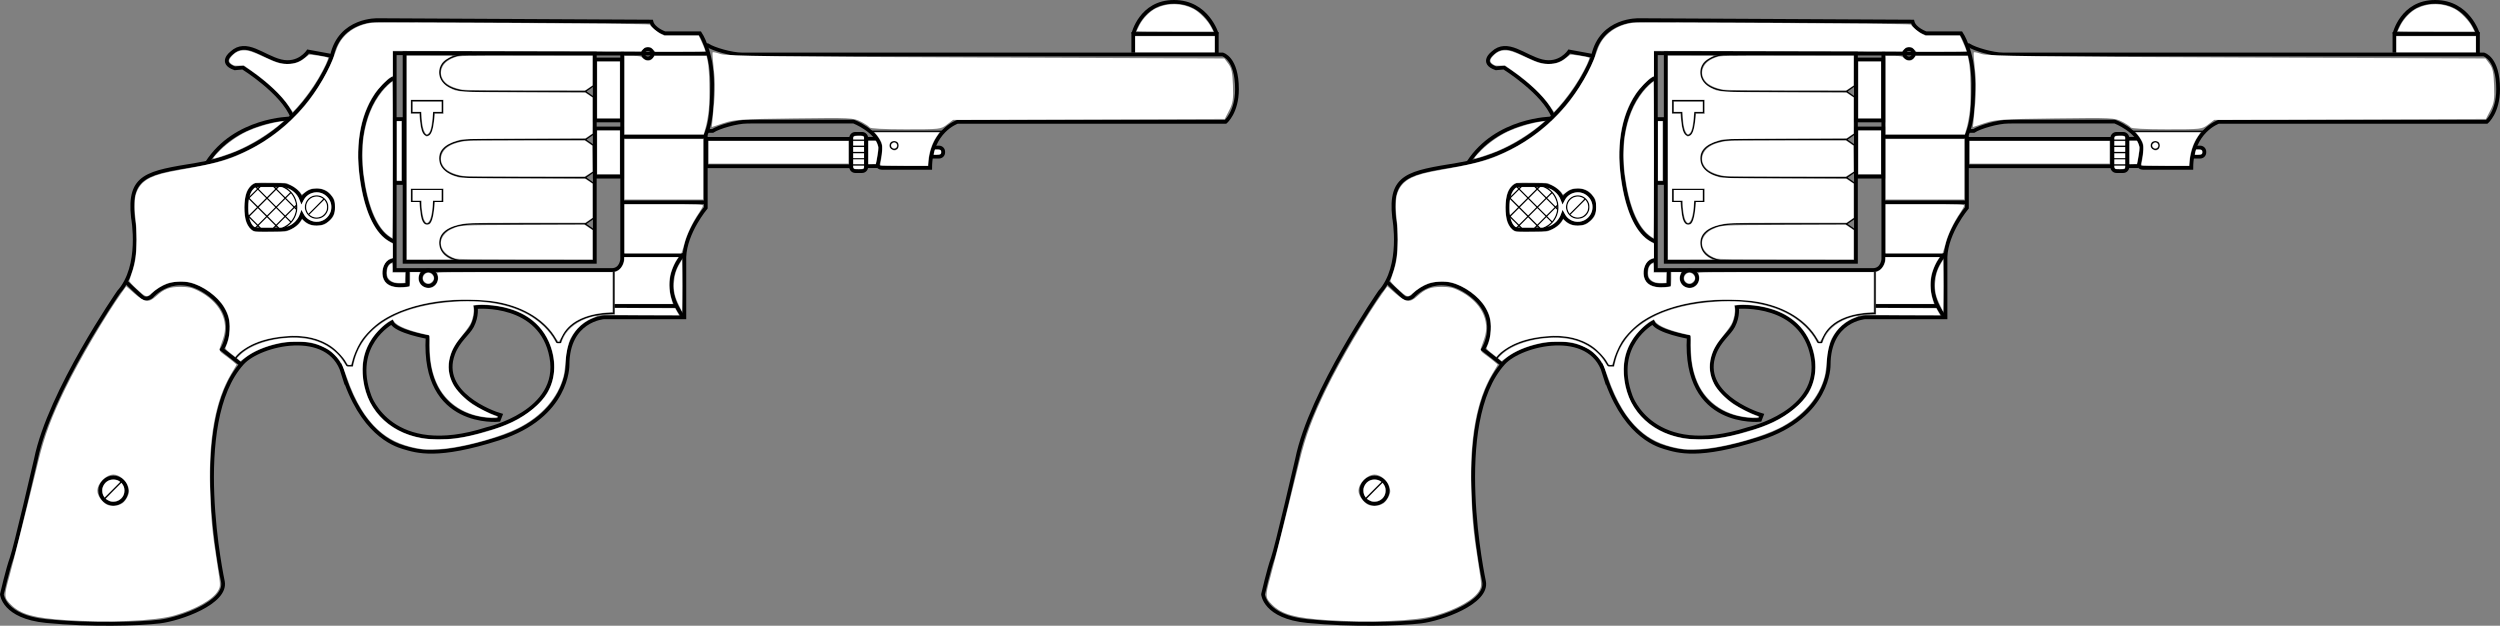 <?xml version="1.0" encoding="UTF-8" standalone="no"?>
<svg
   version="1.1"
   x="0px"
   y="0px"
   width="1999.36"
   height="500.445"
   viewBox="0 0 1999.36 500.445"
   enable-background="new 0 0 1213.737 709.915"
   xml:space="preserve"
   id="svg140"
   sodipodi:docname="weapon_dual_m1917.svg"
   inkscape:version="1.2.2 (732a01da63, 2022-12-09)"
   xmlns:inkscape="http://www.inkscape.org/namespaces/inkscape"
   xmlns:sodipodi="http://sodipodi.sourceforge.net/DTD/sodipodi-0.dtd"
   xmlns="http://www.w3.org/2000/svg"
   xmlns:svg="http://www.w3.org/2000/svg"
   xmlns:rdf="http://www.w3.org/1999/02/22-rdf-syntax-ns#"
   xmlns:cc="http://creativecommons.org/ns#"
   xmlns:dc="http://purl.org/dc/elements/1.1/"><rect x="0" y="0" width="1999.36" height="500.445" fill="#808080" stroke="none"/><defs
   id="defs144" /><sodipodi:namedview
   pagecolor="#ffffff"
   bordercolor="#666666"
   borderopacity="1"
   objecttolerance="10"
   gridtolerance="10"
   guidetolerance="10"
   inkscape:pageopacity="0"
   inkscape:pageshadow="2"
   inkscape:window-width="1920"
   inkscape:window-height="1009"
   id="namedview142"
   showgrid="false"
   inkscape:zoom="0.23398808"
   inkscape:cx="49.147803"
   inkscape:cy="-290.61309"
   inkscape:window-x="-8"
   inkscape:window-y="-8"
   inkscape:window-maximized="1"
   inkscape:current-layer="svg140"
   inkscape:document-rotation="0"
   inkscape:pagecheckerboard="true"
   inkscape:showpageshadow="2"
   inkscape:deskcolor="#d1d1d1" />


<g
   id="g6593"
   transform="translate(4.8194634e-5)"><g
     id="Layer_1"
     transform="matrix(-1,0,0,1,1095.045,-109.895)">
	<g
   id="g136">
		<g
   id="g122">
			<path
   style="opacity:1;fill:none;stroke:#000000;stroke-width:3;stroke-miterlimit:10"
   inkscape:connector-curvature="0"
   id="path2"
   d="m 529.631,214.61 h -4.477 c -5.061,-3.31 -19.574,-7.398 -27.37,-7.398 l -3.019,-0.049 h -82.507 c 0,0 -18.298,7.154 -21.12,19.564 -0.717,3.15 1.654,13.43 1.654,13.43 0,0 1.363,3.893 -3.115,3.991 h -38.539 c 0,-29.295 -21.705,-36.79 -21.705,-36.79 h -214.5 c 0,0 -9.15,-7.592 -9.15,-26.083 0,-25.11 11.557,-27.832 11.557,-27.832 h 70.975 c 0,0 247.766,0 313.557,0 7.796,0 22.311,-4.088 27.371,-7.399 h 1.752"
   stroke-miterlimit="10" />
			<polyline
   style="opacity:1;fill:none;stroke:#000000;stroke-width:3;stroke-miterlimit:10"
   id="polyline4"
   points="121.931,152.272 121.931,137.061      188.713,137.061 188.713,152.034    "
   stroke-miterlimit="10" />
			<path
   style="opacity:1;fill:none;stroke:#000000;stroke-width:3;stroke-miterlimit:10"
   inkscape:connector-curvature="0"
   id="path6"
   d="m 121.931,137.061 c 0,0 7.606,-25.666 34.224,-25.666 26.618,0 32.559,25.666 32.559,25.666"
   stroke-miterlimit="10" />
			<path
   style="opacity:1;fill:none;stroke:#000000;stroke-width:3;stroke-miterlimit:10"
   inkscape:connector-curvature="0"
   id="path8"
   d="m 820.828,408.042 c 11.047,-36.23 66.248,-23.391 80.39,-7.785 43.106,47.559 15.573,174.795 15.573,174.795 -3.115,16.74 34.259,29.974 50.608,31.922 16.349,1.948 55.28,3.115 90.708,-0.389 34.093,-3.371 35.425,-21.412 35.425,-21.412 0,0 -4.671,-20.242 -7.784,-28.806 -3.114,-8.565 -19.468,-79.418 -19.468,-79.418 -10.896,-53.723 -66.18,-133.532 -66.18,-133.532 -18.688,-20.633 -11.388,-59.465 -11.388,-59.465 3.797,-34.16 -11.971,-35.912 -50.803,-42.336 -83.586,-13.826 -108.322,-87.008 -108.322,-87.008 -6.424,-29.782 -36.788,-28.614 -36.788,-28.614 l -218.69,1.168 c -1.462,6.131 -10.803,9.344 -10.803,9.344 h -28.031 c 0,0 -9.73,14.209 -9.73,39.903 0,25.693 1.945,33.478 5.061,41.265 v 58.395 c 0,0 16.35,19.465 17.128,39.319 v 48.275 h 64.234 c 0,0 29.197,1.945 29.197,38.151 0,0 -0.776,40.974 54.989,58.785 49.182,15.707 65.4,10.207 76.207,7.006 7.883,-2.337 33.869,-11.679 48.467,-59.563 z"
   stroke-miterlimit="10" />
			<path
   style="opacity:1;fill:none;stroke:#000000;stroke-width:3;stroke-miterlimit:10"
   inkscape:connector-curvature="0"
   id="path10"
   d="m 714.55,355.487 c 0,0 -1.28,7.061 2.918,15.182 3.163,6.114 11.241,11.543 15.185,22.191 11.68,31.533 -31.533,47.299 -37.957,49.051 l 1.459,3.797 c 0,0 61.023,6.131 56.937,-66.279 0,0 25.108,-4.379 28.612,-11.679 0,0 32.993,17.81 17.811,58.98 0,0 -17.227,51.095 -94.017,26.277 0,0 -59.563,-13.432 -51.386,-57.52 8.172,-44.088 58.394,-40.293 60.438,-40 z"
   stroke-miterlimit="10" />
			<path
   style="opacity:1;fill:none;stroke:#000000;stroke-miterlimit:10"
   inkscape:connector-curvature="0"
   id="path12"
   d="m 907.251,397.336 c 0,0 -8.951,-16.35 -44.184,-18.102 -35.229,-1.751 -45.548,23.163 -45.548,23.163 h -4.089 c -10.704,-56.643 -94.987,-52.166 -94.987,-52.166 -55.672,0 -68.906,33.676 -68.906,33.676 h -2.531 c -7.396,-25.305 -42.823,-23.359 -42.823,-23.359 v -33.481"
   stroke-miterlimit="10" />
			<path
   style="opacity:1;fill:none;stroke:#000000;stroke-width:3;stroke-miterlimit:10"
   inkscape:connector-curvature="0"
   id="path14"
   d="m 902.387,401.229 15.181,-11.873 c 0,0 -16.154,-25.109 10.999,-44.672 27.154,-19.563 45.256,2.336 45.256,2.336 0,0 4.088,3.211 7.301,0.584 3.21,-2.629 12.555,-11.68 12.555,-11.68"
   stroke-miterlimit="10" />
			
				<line
   style="opacity:1;fill:none;stroke:#000000;stroke-width:3;stroke-miterlimit:10"
   id="line16"
   y2="152.759"
   x2="598.488"
   y1="152.759"
   x1="528.658"
   stroke-miterlimit="10" />
			
				<rect
   style="opacity:1;fill:none;stroke:#000000;stroke-width:3;stroke-miterlimit:10"
   id="rect18"
   height="38.541"
   width="21.896"
   stroke-miterlimit="10"
   y="212.637"
   x="597.468" />
			
				<rect
   style="opacity:1;fill:none;stroke:#000000;stroke-width:3;stroke-miterlimit:10"
   id="rect20"
   height="48.76"
   width="21.896"
   stroke-miterlimit="10"
   y="157.455"
   x="597.468" />
			<path
   style="opacity:1;fill:none;stroke:#000000;stroke-width:3;stroke-miterlimit:10"
   inkscape:connector-curvature="0"
   id="path22"
   d="m 597.468,152.763 v 164.515 c 0,0 0.582,8.572 8.321,8.572 7.736,0 164.526,0 164.526,0 h 9.052 V 152.468 Z"
   stroke-miterlimit="10" />
			<path
   style="opacity:1;fill:none;stroke:#000000;stroke-miterlimit:10"
   inkscape:connector-curvature="0"
   id="path24"
   d="m 765.793,190.367 h -24.526 v 9.635 h 6.716 0.197 c 0.036,3.552 0.479,18.103 5.35,18.103 5.074,0 5.182,-15.467 5.162,-18.103 h 7.102 v -9.635 z"
   stroke-miterlimit="10" />
			<path
   style="opacity:1;fill:none;stroke:#000000;stroke-miterlimit:10"
   inkscape:connector-curvature="0"
   id="path26"
   d="m 765.793,261.317 h -24.526 v 9.637 h 6.716 0.197 c 0.036,3.551 0.479,18.102 5.35,18.102 5.074,0 5.182,-15.465 5.162,-18.102 h 7.102 v -9.637 z"
   stroke-miterlimit="10" />
			<g
   id="g34">
				<path
   style="opacity:1;fill:none;stroke:#000000;stroke-miterlimit:10"
   inkscape:connector-curvature="0"
   id="path28"
   d="m 626.08,251.836 h 92.557 c 0,0 24.527,0.389 24.527,-15.182 0,-15.572 -27.252,-15.184 -27.252,-15.184 H 626.08"
   stroke-miterlimit="10" />
				<polygon
   style="opacity:1;fill:none;stroke:#000000;stroke-miterlimit:10"
   id="polygon30"
   points="619.68,256.958 619.68,246.907 626.908,251.932 "
   stroke-miterlimit="10" />
				<polygon
   style="opacity:1;fill:none;stroke:#000000;stroke-miterlimit:10"
   id="polygon32"
   points="619.68,226.592 619.68,216.542 626.908,221.567 "
   stroke-miterlimit="10" />
			</g>
			<g
   id="g40">
				<path
   style="opacity:1;fill:none;stroke:#000000;stroke-miterlimit:10"
   inkscape:connector-curvature="0"
   id="path36"
   d="m 626.08,182.931 h 92.557 c 0,0 24.527,0.388 24.527,-15.182 0,-15.572 -27.252,-15.184 -27.252,-15.184 H 626.08"
   stroke-miterlimit="10" />
				<polygon
   style="opacity:1;fill:none;stroke:#000000;stroke-miterlimit:10"
   id="polygon38"
   points="619.68,188.052 619.68,178.001 626.908,183.026 "
   stroke-miterlimit="10" />
			</g>
			<g
   id="g46">
				<path
   style="opacity:1;fill:none;stroke:#000000;stroke-miterlimit:10"
   inkscape:connector-curvature="0"
   id="path42"
   d="m 626.08,319.282 h 92.557 c 0,0 24.527,0.39 24.527,-15.182 0,-15.573 -27.252,-15.184 -27.252,-15.184 H 626.08"
   stroke-miterlimit="10" />
				<polygon
   style="opacity:1;fill:none;stroke:#000000;stroke-miterlimit:10"
   id="polygon44"
   points="619.68,294.038 619.68,283.987 626.908,289.012 "
   stroke-miterlimit="10" />
			</g>
			<circle
   style="opacity:1;fill:none;stroke:#000000;stroke-width:3;stroke-miterlimit:10"
   id="circle48"
   r="6.179"
   cy="332.372"
   cx="752.505"
   stroke-miterlimit="10" />
			<path
   style="opacity:1;fill:none;stroke:#000000;stroke-width:3;stroke-miterlimit:10"
   inkscape:connector-curvature="0"
   id="path50"
   d="m 769.053,325.706 v 11.873 c 0,0 18.49,3.893 18.49,-9.148 0,-10.754 -8.176,-10.512 -8.176,-10.512"
   stroke-miterlimit="10" />
			
				<rect
   style="opacity:1;fill:none;stroke:#000000;stroke-width:3;stroke-miterlimit:10"
   id="rect52"
   height="51.096"
   width="7.3"
   stroke-miterlimit="10"
   y="205.12"
   x="772.067" />
			
				<rect
   style="opacity:1;fill:none;stroke:#000000;stroke-width:3;stroke-miterlimit:10"
   id="rect54"
   height="21.898"
   width="116.012"
   stroke-miterlimit="10"
   y="220.959"
   x="414.398" />
			
				<rect
   style="opacity:1;fill:none;stroke:#000000;stroke-width:3;stroke-miterlimit:10"
   id="rect56"
   height="166.717"
   width="152.119"
   stroke-miterlimit="10"
   y="152.565"
   x="619.364" />
			<path
   style="opacity:1;fill:none;stroke:#000000;stroke-width:3;stroke-miterlimit:10"
   inkscape:connector-curvature="0"
   id="path58"
   d="m 780.534,172.419 c 0,0 26.571,14.306 26.571,63.066 0,0 -1.168,58.104 -27.738,67.738"
   stroke-miterlimit="10" />
			<circle
   style="opacity:1;fill:none;stroke:#000000;stroke-width:3;stroke-miterlimit:10"
   id="circle60"
   r="3.698"
   cy="152.858"
   cx="576.931"
   stroke-miterlimit="10" />
			<circle
   style="opacity:1;fill:none;stroke:#000000;stroke-width:3;stroke-miterlimit:10"
   id="circle62"
   r="10.511"
   cy="502.252"
   cx="1004.384"
   stroke-miterlimit="10" />
			<line
   style="opacity:1;fill:none;stroke:#000000;stroke-miterlimit:10"
   id="line64"
   y2="508.967"
   x2="1011.683"
   y1="494.466"
   x1="997.182"
   stroke-miterlimit="10" />
			<g
   id="g96">
				<circle
   style="opacity:1;fill:none;stroke:#000000;stroke-miterlimit:10"
   id="circle66"
   r="8.905"
   cy="275.483"
   cx="841.827"
   stroke-miterlimit="10" />
				<line
   style="opacity:1;fill:none;stroke:#000000;stroke-miterlimit:10"
   id="line68"
   y2="281.172"
   x2="848.01"
   y1="268.885"
   x1="835.725"
   stroke-miterlimit="10" />
				<path
   style="opacity:1;fill:none;stroke:#000000;stroke-width:3;stroke-miterlimit:10"
   inkscape:connector-curvature="0"
   id="path70"
   d="m 890.393,257.919 h -15.748 -4.123 c -7.684,0 -14.213,4.877 -16.711,11.695 -2.174,-4.432 -6.717,-7.489 -11.984,-7.489 -7.376,0 -13.355,5.979 -13.355,13.358 0,7.376 5.979,13.355 13.355,13.355 5.184,0 9.668,-2.959 11.883,-7.273 2.418,6.965 9.022,11.974 16.813,11.974 h 4.123 15.748 c 0,0 7.657,-0.744 7.657,-17.729 -0.001,-16.325 -7.658,-17.891 -7.658,-17.891 z"
   stroke-miterlimit="10" />
				<path
   style="opacity:1;fill:none;stroke:#000000;stroke-miterlimit:10"
   inkscape:connector-curvature="0"
   id="path72"
   d="m 875.553,257.919 c -9.835,0 -17.811,7.974 -17.811,17.811 0,9.836 7.976,17.81 17.811,17.81"
   stroke-miterlimit="10" />
				<g
   id="g94">
					<g
   id="g82">
						<line
   style="opacity:1;fill:none;stroke:#000000;stroke-miterlimit:10"
   id="line74"
   y2="292.614"
   x2="876.629"
   y1="273.741"
   x1="857.756"
   stroke-miterlimit="10" />
						<line
   style="opacity:1;fill:none;stroke:#000000;stroke-miterlimit:10"
   id="line76"
   y2="292.614"
   x2="891.231"
   y1="263.739"
   x1="862.357"
   stroke-miterlimit="10" />
						<line
   style="opacity:1;fill:none;stroke:#000000;stroke-miterlimit:10"
   id="line78"
   y2="283.663"
   x2="896.887"
   y1="258.649"
   x1="871.873"
   stroke-miterlimit="10" />
						<line
   style="opacity:1;fill:none;stroke:#000000;stroke-miterlimit:10"
   id="line80"
   y2="268.477"
   x2="896.305"
   y1="258.649"
   x1="886.477"
   stroke-miterlimit="10" />
					</g>
					<g
   id="g92">
						<line
   style="opacity:1;fill:none;stroke:#000000;stroke-miterlimit:10"
   id="line84"
   y2="292.614"
   x2="886.479"
   y1="281.985"
   x1="897.109"
   stroke-miterlimit="10" />
						<line
   style="opacity:1;fill:none;stroke:#000000;stroke-miterlimit:10"
   id="line86"
   y2="292.614"
   x2="871.875"
   y1="267.968"
   x1="896.523"
   stroke-miterlimit="10" />
						<line
   style="opacity:1;fill:none;stroke:#000000;stroke-miterlimit:10"
   id="line88"
   y2="287.598"
   x2="862.284"
   y1="258.649"
   x1="891.233"
   stroke-miterlimit="10" />
						<line
   style="opacity:1;fill:none;stroke:#000000;stroke-miterlimit:10"
   id="line90"
   y2="277.524"
   x2="857.759"
   y1="258.649"
   x1="876.634"
   stroke-miterlimit="10" />
					</g>
				</g>
			</g>
			<path
   style="opacity:1;fill:none;stroke:#000000;stroke-width:3;stroke-miterlimit:10"
   inkscape:connector-curvature="0"
   id="path98"
   d="m 829.588,154.608 19.076,-3.504 c 0,0 7.395,11.289 21.802,7.786 14.402,-3.504 27.64,-17.518 39.317,-6.617 0,0 10.315,7.787 -2.532,12.263 l -6.422,-0.584 c 0,0 -31.921,19.854 -39.514,39.514"
   stroke-miterlimit="10" />
			<path
   style="opacity:1;fill:none;stroke:#000000;stroke-width:3;stroke-miterlimit:10"
   inkscape:connector-curvature="0"
   id="path100"
   d="m 862.678,204.633 c 0,0 44.285,0.291 66.863,35.524"
   stroke-miterlimit="10" />
			
				<line
   style="opacity:1;fill:none;stroke:#000000;stroke-width:3;stroke-miterlimit:10"
   id="line102"
   y2="219.233"
   x2="597.176"
   y1="219.233"
   x1="530.605"
   stroke-miterlimit="10" />
			<path
   style="opacity:1;fill:none;stroke:#000000;stroke-width:3;stroke-miterlimit:10"
   inkscape:connector-curvature="0"
   id="path104"
   d="m 548.123,313.151 c 0,0 21.898,21.022 0.877,49.635"
   stroke-miterlimit="10" />
			
				<line
   style="opacity:1;fill:none;stroke:#000000;stroke-width:3;stroke-miterlimit:10"
   id="line106"
   y2="314.026"
   x2="597.468"
   y1="314.026"
   x1="549.291"
   stroke-miterlimit="10" />
			
				<line
   style="opacity:1;fill:none;stroke:#000000;stroke-width:3;stroke-miterlimit:10"
   id="line108"
   y2="354.61"
   x2="603.599"
   y1="354.61"
   x1="554.254"
   stroke-miterlimit="10" />
			
				<line
   style="opacity:1;fill:none;stroke:#000000;stroke-width:3;stroke-miterlimit:10"
   id="line110"
   y2="271.69"
   x2="597.468"
   y1="271.69"
   x1="530.605"
   stroke-miterlimit="10" />
			<path
   style="opacity:1;fill:none;stroke:#000000;stroke-width:3;stroke-miterlimit:10"
   inkscape:connector-curvature="0"
   id="path112"
   d="m 414.351,243.415 c 0,1.822 -1.489,3.31 -3.31,3.31 h -5.447 c -1.822,0 -3.311,-1.488 -3.311,-3.31 v -23.158 c 0,-1.823 1.488,-3.313 3.311,-3.313 h 5.447 c 1.82,0 3.31,1.49 3.31,3.313 z"
   stroke-miterlimit="10" />
			<polyline
   style="opacity:1;fill:none;stroke:#000000;stroke-width:3;stroke-miterlimit:10"
   id="polyline114"
   points="394.398,220.885 402.329,220.885      402.329,242.783 393.303,242.783    "
   stroke-miterlimit="10" />
			<line
   style="opacity:1;fill:none;stroke:#000000;stroke-miterlimit:10"
   id="line116"
   y2="214.901"
   x2="398.34"
   y1="214.901"
   x1="340.82"
   stroke-miterlimit="10" />
			<circle
   style="opacity:1;fill:none;stroke:#000000;stroke-miterlimit:10"
   id="circle118"
   r="3.065"
   cy="226.288"
   cx="379.946"
   stroke-miterlimit="10" />
			<path
   style="opacity:1;fill:none;stroke:#000000;stroke-width:3;stroke-miterlimit:10"
   inkscape:connector-curvature="0"
   id="path120"
   d="m 350.408,235.168 h -6.374 c -1.821,0 -3.31,-1.488 -3.31,-3.311 v -0.654 c 0,-1.82 1.488,-3.311 3.31,-3.311 h 4.378"
   stroke-miterlimit="10" />
		</g>
		<g
   id="g134">
			<line
   style="opacity:1;fill:none;stroke:#000000;stroke-miterlimit:10"
   id="line124"
   y2="221.958"
   x2="414.398"
   y1="221.958"
   x1="402.329"
   stroke-miterlimit="10" />
			<line
   style="opacity:1;fill:none;stroke:#000000;stroke-miterlimit:10"
   id="line126"
   y2="226.92"
   x2="414.398"
   y1="226.92"
   x1="402.329"
   stroke-miterlimit="10" />
			<line
   style="opacity:1;fill:none;stroke:#000000;stroke-miterlimit:10"
   id="line128"
   y2="231.884"
   x2="414.398"
   y1="231.884"
   x1="402.329"
   stroke-miterlimit="10" />
			<line
   style="opacity:1;fill:none;stroke:#000000;stroke-miterlimit:10"
   id="line130"
   y2="236.847"
   x2="414.398"
   y1="236.847"
   x1="402.329"
   stroke-miterlimit="10" />
			<line
   style="opacity:1;fill:none;stroke:#000000;stroke-miterlimit:10"
   id="line132"
   y2="241.811"
   x2="414.398"
   y1="241.811"
   x1="402.329"
   stroke-miterlimit="10" />
		</g>
	</g>
</g><g
     id="Layer_2_1_"
     transform="matrix(-1,0,0,1,1095.045,-109.895)">
</g><path
     style="fill:#ffffff;stroke-width:8.586"
     d="M 52.23,495.887 C 27.032,494.234 16.42,491.233 8.791,483.604 3.155,477.968 3.091,476.947 7.394,461.278 10.8,448.874 23.395,398.784 30.718,368.514 35.53,348.625 41.308,333.124 52.294,310.629 63.587,287.506 84.335,252.222 97.349,234.008 l 3.599,-5.036 6.694,5.838 c 8.147,7.105 11.111,7.497 16.972,2.244 6.764,-6.063 10.605,-7.558 19.502,-7.593 6.627,-0.026 9.053,0.479 14.019,2.918 17.498,8.593 25.523,23.951 20.231,38.719 -1.263,3.526 -2.53,7.132 -2.815,8.013 -0.314,0.972 0.861,2.553 2.988,4.018 1.928,1.329 5.136,3.775 7.128,5.437 l 3.622,3.021 -4.423,7.446 c -12.602,21.213 -18.161,51.603 -16.876,92.263 0.767,24.277 1.745,34.522 5.647,59.18 2.805,17.726 2.821,18.11 0.894,21.689 -3.845,7.139 -17.641,15.037 -34.961,20.014 -15.529,4.462 -52.148,6.017 -87.34,3.708 z m 45.709,-93.472 c 1.402,-0.919 3.29,-3.436 4.197,-5.594 1.429,-3.403 1.453,-4.485 0.178,-8.162 -1.661,-4.79 -7.129,-9.119 -11.511,-9.113 -6.068,0.009 -12.936,6.932 -12.926,13.031 0.006,3.768 3.922,9.348 7.763,11.065 3.87,1.729 8.491,1.268 12.299,-1.227 z"
     id="path1031" /><path
     style="fill:#ffffff;stroke-width:2.146"
     d="m 88.088,400.83 c -1.226,-0.458 -3.431,-1.74 -3.431,-1.994 0,-0.105 2.803,-2.992 6.229,-6.416 l 6.229,-6.225 0.703,1.018 c 1.248,1.806 1.628,3.016 1.624,5.159 -0.007,3.414 -1.647,6.132 -4.673,7.745 -1.397,0.744 -2.029,0.914 -3.695,0.988 -1.259,0.057 -2.375,-0.046 -2.987,-0.275 z"
     id="path1033" /><path
     style="fill:#ffffff;stroke-width:2.146"
     d="m 83.231,397.149 c -0.966,-1.476 -1.343,-2.808 -1.357,-4.79 -0.013,-1.755 0.099,-2.246 0.861,-3.795 1.46,-2.967 4.02,-4.713 7.246,-4.943 2.005,-0.143 4.246,0.384 5.36,1.263 l 0.668,0.526 -6.18,6.189 -6.18,6.189 z"
     id="path1035" /><path
     style="fill:#ffffff;stroke-width:4.293"
     d="m 276.709,289.371 c -1.725,-3.269 -7.359,-9.238 -11.528,-12.213 -9.51,-6.786 -22.501,-9.662 -37.325,-8.263 -11.001,1.038 -19.335,3.173 -26.737,6.849 -4.52,2.245 -9.804,5.925 -11.641,8.107 l -1.348,1.602 -4.097,-3.23 c -3.147,-2.482 -4.005,-3.437 -3.702,-4.122 2.244,-5.062 3.075,-8.735 3.308,-14.607 0.293,-7.409 -0.75,-11.774 -4.227,-17.683 -5.227,-8.884 -17.134,-17.495 -27.585,-19.949 -4.927,-1.157 -13.583,-0.751 -18.138,0.852 -3.939,1.386 -9.054,4.575 -12.546,7.824 -3.849,3.58 -4.44,3.41 -11.791,-3.404 -3.77,-3.494 -6.115,-6.057 -5.989,-6.544 0.114,-0.441 1.037,-3.205 2.05,-6.143 2.924,-8.477 3.764,-14.395 3.792,-26.711 0.015,-6.71 -0.257,-12.473 -0.731,-15.492 -0.913,-5.809 -0.975,-16.137 -0.117,-19.653 1.647,-6.749 5.426,-11.346 11.882,-14.451 5.038,-2.423 11.253,-4.082 23.264,-6.209 30.872,-5.468 39.465,-7.919 55.213,-15.747 16.885,-8.394 32.32,-20.574 44.721,-35.29 10.224,-12.133 20.458,-29.741 24.407,-41.991 2.244,-6.96 4.546,-10.987 8.553,-14.958 5.063,-5.018 11.851,-8.288 19.861,-9.568 5.236,-0.837 223.167,0.403 223.457,1.271 0.487,1.461 6,6.166 8.746,7.465 l 3.006,1.422 h 13.647 13.647 l 1.412,2.786 c 1.27,2.507 3.949,9.141 3.949,9.781 0,0.14 -9.031,0.255 -20.069,0.255 h -20.069 l -1.763,-1.87 c -1.473,-1.561 -2.134,-1.87 -4.012,-1.87 -1.833,0 -2.562,0.321 -3.944,1.736 l -1.695,1.736 -99.23,-0.202 -99.23,-0.202 v 10.097 10.097 l -1.841,0.992 c -2.682,1.444 -9.561,8.592 -12.672,13.167 -12.165,17.89 -16.065,43.481 -11.093,72.799 3.939,23.231 11.934,39.225 22.623,45.257 l 2.984,1.684 v 5.784 5.784 l -1.782,0.588 c -4.698,1.551 -7.665,8.477 -6.217,14.513 1.454,6.062 6.693,8.841 15.771,8.366 2.694,-0.141 5.172,-0.426 5.508,-0.633 0.394,-0.244 0.61,-2.35 0.61,-5.955 v -5.578 h 3.933 3.933 l -0.768,2.333 c -1.424,4.325 0.861,8.721 5.21,10.024 6.738,2.019 12.095,-4.544 9.322,-11.422 -0.358,-0.888 3.184,-0.935 69.93,-0.935 h 70.306 v 15.979 15.979 l -4.674,0.362 c -18.171,1.408 -30.498,7.947 -35.789,18.988 -1.104,2.303 -2.284,4.201 -2.623,4.219 -0.339,0.018 -1.278,-1.11 -2.086,-2.505 -8.246,-14.247 -24.728,-24.741 -45.441,-28.932 -12.014,-2.432 -33.811,-2.813 -48.282,-0.845 -18.179,2.472 -34.374,7.975 -45.871,15.587 -5.911,3.913 -13.562,11.56 -16.81,16.801 -2.749,4.435 -5.712,11.38 -6.752,15.82 -0.588,2.513 -0.803,2.805 -2.073,2.805 -1.145,0 -1.672,-0.484 -2.751,-2.529 z M 232.015,183.861 c 3.92,-1.833 6.902,-4.178 8.403,-6.607 l 1.166,-1.886 1.403,1.313 c 2.888,2.704 5.898,3.819 10.217,3.786 4.682,-0.036 6.967,-0.878 10.13,-3.736 3.624,-3.274 4.553,-5.552 4.555,-11.173 0.002,-5.247 -0.505,-6.696 -3.562,-10.177 -2.792,-3.18 -6.424,-4.722 -11.123,-4.724 -4.322,-10e-4 -6.739,0.894 -10.137,3.753 -1.665,1.401 -1.754,1.418 -2.291,0.426 -1.142,-2.108 -4.978,-5.24 -8.375,-6.839 l -3.504,-1.649 -11.351,-0.205 c -6.243,-0.113 -12.206,-0.044 -13.251,0.152 -2.591,0.486 -5.781,3.883 -7.195,7.661 -2.148,5.742 -2.257,17.912 -0.211,23.603 1.182,3.288 3.569,6.297 5.789,7.299 1.282,0.579 4.35,0.711 13.931,0.601 12.124,-0.14 12.328,-0.161 15.405,-1.599 z"
     id="path1037" /><path
     style="fill:#ffffff;stroke-width:4.293"
     d="m 310.646,188.381 c -9.699,-7.346 -16.657,-24.554 -19.847,-49.088 -1.142,-8.784 -1.128,-22.564 0.032,-30.094 2.258,-14.661 7.014,-26.322 14.645,-35.906 2.727,-3.425 7.439,-7.9 8.319,-7.9 0.171,0 0.311,28.126 0.311,62.503 0,34.377 -0.18,62.502 -0.401,62.5 -0.22,-0.002 -1.597,-0.908 -3.058,-2.015 z"
     id="path1039" /><path
     style="fill:#ffffff;stroke-width:4.293"
     d="M 231.164,85.063 C 225.357,76.336 214.142,65.704 201.256,56.71 l -6.273,-4.379 -3.877,0.16 c -3.344,0.138 -4.134,-0.013 -5.746,-1.099 -2.744,-1.847 -2.741,-3.531 0.01,-6.516 2.94,-3.19 5.929,-4.591 9.791,-4.591 3.744,0 7.193,1.138 15.841,5.225 10.013,4.733 13.244,5.7 18.965,5.675 5.802,-0.025 9.579,-1.311 13.694,-4.662 1.507,-1.227 3.044,-2.455 3.416,-2.728 0.671,-0.493 13.921,1.57 15.214,2.368 0.811,0.501 -3.013,8.674 -8.013,17.124 -4.319,7.298 -11.592,17.181 -16.654,22.628 l -3.433,3.694 z"
     id="path1041" /><path
     style="fill:#ffffff;stroke-width:4.293"
     d="m 170.879,125.865 c 0.315,-0.588 2.757,-3.254 5.428,-5.925 5.404,-5.404 13.549,-11.146 20.556,-14.489 7.631,-3.642 19.082,-7.063 27.494,-8.215 l 2.404,-0.329 -1.87,1.621 c -9.87,8.554 -23.257,16.847 -35.792,22.171 -4.023,1.709 -14.402,5.276 -17.008,5.845 -1.664,0.364 -1.745,0.318 -1.211,-0.679 z"
     id="path1043" /><path
     style="fill:#ffffff;stroke-width:4.293"
     d="M 317.31,120.684 V 96.912 h 1.87 1.87 v 23.773 23.773 h -1.87 -1.87 z"
     id="path1045" /><path
     style="fill:#ffffff;stroke-width:4.293"
     d="M 325.323,126.026 V 44.559 l 18.297,0.01 18.297,0.01 -2.923,1.611 c -3.602,1.985 -5.176,3.422 -6.433,5.874 -3.479,6.782 -0.557,14.348 7.016,18.171 6.882,3.474 4.873,3.35 59.234,3.677 l 49.415,0.298 2.795,1.87 2.795,1.87 -0.004,14.424 -0.004,14.424 -2.754,1.87 -2.754,1.87 -48.917,0.281 c -48.065,0.276 -48.988,0.301 -53.006,1.434 -11.768,3.32 -16.64,9.018 -14.896,17.42 1.127,5.429 6.415,9.767 14.572,11.955 2.976,0.798 8.794,0.93 52.759,1.197 l 49.415,0.3 2.795,1.87 2.795,1.87 0.01,13.667 0.01,13.667 -2.844,1.959 -2.844,1.959 h -44.99 c -28.561,0 -46.872,0.21 -50.144,0.575 -9.842,1.097 -17.022,4.305 -19.941,8.907 -4.071,6.419 -1.45,14.984 5.747,18.782 l 2.029,1.071 -17.763,0.024 -17.763,0.024 z m 17.875,53.356 c 1.988,-0.763 3.471,-5.671 4.298,-14.224 l 0.349,-3.606 h 3.43 3.43 v -5.342 -5.342 h -13.088 -13.088 v 5.342 5.342 h 3.373 3.373 l 0.619,5.743 c 0.729,6.758 1.336,9.123 2.831,11.023 1.076,1.368 2.685,1.751 4.473,1.064 z m -0.57,-70.696 c 2.483,-0.944 3.858,-5.054 4.879,-14.579 l 0.329,-3.072 h 3.434 3.434 v -5.609 -5.609 h -13.088 -13.088 v 5.609 5.609 h 3.393 3.393 l 0.592,5.811 c 0.663,6.511 1.719,9.73 3.707,11.293 1.574,1.238 1.316,1.191 3.015,0.546 z"
     id="path1047" /><path
     style="fill:#ffffff;stroke-width:4.293"
     d="m 339.982,106.286 c -1.436,-2.191 -2.305,-5.912 -2.691,-11.516 l -0.368,-5.337 h -3.396 -3.396 v -4.007 -4.007 h 11.486 11.486 v 4.007 4.007 h -3.365 -3.365 l -0.625,6.01 c -0.698,6.715 -1.426,9.491 -2.904,11.078 -1.303,1.398 -1.82,1.356 -2.862,-0.235 z"
     id="path1049" /><path
     style="fill:#ffffff;stroke-width:4.293"
     d="m 340.679,177.987 c -0.493,-0.372 -1.245,-1.52 -1.67,-2.552 -0.873,-2.119 -1.933,-9.024 -1.933,-12.587 v -2.365 h -3.472 -3.472 v -4.274 -4.274 h 11.486 11.486 v 4.274 4.274 h -3.403 -3.404 l -0.381,4.868 c -0.486,6.211 -1.615,10.565 -3.139,12.102 -1.007,1.016 -1.344,1.101 -2.097,0.534 z"
     id="path1051" /><path
     style="fill:#ffffff;stroke-width:4.293"
     d="m 364.054,206.745 c -6.975,-2.212 -11.48,-7.054 -11.48,-12.339 0,-4.351 3.478,-8.903 8.534,-11.172 7.242,-3.25 5.964,-3.176 58.368,-3.377 l 47.944,-0.184 3.208,2.178 3.208,2.178 v 11.733 11.733 l -53.822,-0.036 c -41.913,-0.028 -54.295,-0.186 -55.959,-0.713 z"
     id="path1055" /><path
     style="fill:#ffffff;stroke-width:4.293"
     d="m 370.128,140.679 c -6.63,-0.974 -12.628,-3.774 -15.039,-7.02 -2.851,-3.839 -3.193,-7.41 -1.11,-11.589 2.254,-4.523 8.272,-7.695 17.287,-9.112 2.167,-0.341 20.96,-0.547 49.991,-0.55 l 46.519,-0.004 2.896,2.023 2.896,2.023 0.137,10.398 0.137,10.398 -3.118,2.003 -3.118,2.003 -47.235,-0.065 c -25.979,-0.036 -48.589,-0.264 -50.243,-0.507 z"
     id="path1057" /><path
     style="fill:#ffffff;stroke-width:4.293"
     d="m 369.79,71.745 c -6.626,-1.104 -12.346,-3.827 -14.701,-6.999 -2.831,-3.812 -3.192,-7.412 -1.152,-11.504 1.631,-3.273 5.175,-5.862 10.35,-7.561 3.378,-1.109 4.018,-1.122 56.483,-1.122 h 53.066 l -0.02,11.886 -0.02,11.886 -2.951,2.003 -2.951,2.003 -47.645,-0.062 c -26.205,-0.034 -48.91,-0.273 -50.457,-0.531 z"
     id="path1059" /><path
     style="fill:#ffffff;stroke-width:6.071"
     d="M 477.601,71.934 V 49.269 h 9.066 9.066 v 22.665 22.665 h -9.066 -9.066 z"
     id="path1061" /><path
     style="fill:#ffffff;stroke-width:6.071"
     d="m 477.601,121.796 v -17.376 h 9.066 9.066 v 17.376 17.376 h -9.066 -9.066 z"
     id="path1063" /><path
     style="fill:#ffffff;stroke-width:6.071"
     d="m 499.511,135.395 v -24.176 h 31.353 31.353 v 24.176 24.176 h -31.353 -31.353 z"
     id="path1065" /><path
     style="fill:#ffffff;stroke-width:6.071"
     d="m 566.75,121.796 v -9.066 h 55.907 55.907 v 9.066 9.066 h -55.907 -55.907 z"
     id="path1067" /><path
     style="fill:#ffffff;stroke-width:6.071"
     d="m 499.511,182.991 v -19.643 h 31.353 c 27.275,0 31.353,0.146 31.353,1.126 0,0.619 -1.578,3.424 -3.507,6.233 -4.732,6.89 -9.593,17.032 -11.187,23.341 -0.721,2.852 -1.612,5.951 -1.98,6.886 l -0.669,1.7 H 522.192 499.511 Z"
     id="path1069" /><path
     style="fill:#ffffff;stroke-width:6.071"
     d="M 499.511,76.089 V 44.736 h 6.387 c 5.806,0 6.559,0.172 8.276,1.889 2.514,2.514 5.889,2.514 7.866,0 l 1.486,-1.889 h 20.752 20.752 l 0.957,4.344 c 1.366,6.199 1.85,28.929 0.829,38.948 -0.474,4.653 -1.583,10.924 -2.463,13.937 l -1.601,5.477 h -31.621 -31.621 z"
     id="path1071" /><path
     style="fill:#ffffff;stroke-width:12.142"
     d="m 695.439,101.889 c -0.521,-0.843 -3.707,-2.94 -7.079,-4.661 -5.895,-3.007 -7.95,-3.105 -53.16,-2.528 -42.706,0.545 -47.899,0.891 -56.504,3.757 l -9.476,3.156 0.736,-7.029 c 2.024,-19.336 2.208,-27.741 0.864,-39.423 -0.807,-7.013 -1.206,-13.012 -0.887,-13.331 0.319,-0.319 3.194,0.308 6.388,1.393 4.614,1.567 46.607,2.134 204.34,2.754 l 198.532,0.781 3.185,4.263 c 2.55,3.414 3.278,6.875 3.651,17.376 0.401,11.289 -0.019,14.059 -3.022,19.912 l -3.488,6.799 -108.662,0.388 -108.662,0.388 -4.939,3.767 c -4.854,3.702 -5.423,3.767 -32.904,3.767 -17.276,0 -28.327,-0.586 -28.912,-1.533 z"
     id="path1073" /><path
     style="fill:#ffffff;stroke-width:4.293"
     d="m 907.867,35.349 v -6.411 h 31.786 31.786 v 6.411 6.411 h -31.786 -31.786 z"
     id="path1075" /><path
     style="fill:#ffffff;stroke-width:4.293"
     d="m 908.936,24.88 c 0,-0.175 1.016,-2.279 2.258,-4.674 2.913,-5.619 8.311,-11.138 13.263,-13.559 9.352,-4.572 20.717,-4.389 30.056,0.484 4.643,2.423 11.289,9.213 13.892,14.195 l 2.025,3.873 h -30.747 c -16.911,0 -30.747,-0.144 -30.747,-0.319 z"
     id="path1077" /><path
     style="fill:#ffffff;stroke-width:4.293"
     d="m 704.093,132.089 c -0.166,-0.268 0.081,-2.251 0.548,-4.407 0.467,-2.156 0.887,-5.843 0.932,-8.194 0.072,-3.717 -0.107,-4.636 -1.38,-7.059 -0.805,-1.532 -2.209,-3.635 -3.122,-4.674 l -1.659,-1.889 h 25.917 25.917 l -2.305,3.437 c -3.553,5.298 -5.811,12.037 -6.47,19.308 l -0.359,3.966 H 723.254 c -10.786,0 -18.988,-0.209 -19.161,-0.487 z m 13.593,-12.868 c 1.306,-1.306 1.401,-4.09 0.184,-5.434 -1.304,-1.441 -4.693,-1.317 -5.763,0.21 -1.276,1.822 -1.044,3.91 0.576,5.185 1.777,1.398 3.63,1.412 5.003,0.039 z"
     id="path1079" /><path
     style="fill:#ffffff;stroke-width:2.146"
     d="m 713.557,118.099 c -0.376,-0.331 -0.755,-0.976 -0.843,-1.435 -0.13,-0.677 -0.01,-1.002 0.634,-1.723 1.059,-1.185 2.491,-1.249 3.434,-0.153 1.944,2.26 -0.993,5.275 -3.225,3.311 z"
     id="path1083" /><path
     style="fill:#ffffff;stroke-width:2.146"
     d="m 694.444,121.914 v -9.358 h 2.942 2.942 l 0.507,0.834 c 0.279,0.459 0.777,1.671 1.106,2.694 0.565,1.758 0.581,2.016 0.282,4.708 -0.174,1.566 -0.645,4.531 -1.048,6.588 l -0.732,3.74 -3,0.075 -3,0.075 z"
     id="path1085" /><path
     style="fill:#ffffff;stroke-width:2.146"
     d="m 682.958,134.726 c -0.297,-0.297 -0.534,-0.89 -0.534,-1.336 v -0.801 h 4.274 4.274 v 0.92 c 0,1.49 -0.645,1.751 -4.333,1.751 -2.79,0 -3.206,-0.06 -3.68,-0.534 z"
     id="path1087" /><path
     style="fill:#ffffff;stroke-width:2.146"
     d="m 682.424,129.384 v -1.87 h 4.274 4.274 v 1.87 1.87 h -4.274 -4.274 z"
     id="path1089" /><path
     style="fill:#ffffff;stroke-width:2.146"
     d="m 682.424,124.576 v -1.87 h 4.274 4.274 v 1.87 1.87 h -4.274 -4.274 z"
     id="path1091" /><path
     style="fill:#ffffff;stroke-width:2.146"
     d="m 682.424,119.501 v -1.87 h 4.274 4.274 v 1.87 1.87 h -4.274 -4.274 z"
     id="path1093" /><path
     style="fill:#ffffff;stroke-width:2.146"
     d="m 682.424,114.559 v -1.736 h 4.274 4.274 v 1.736 1.736 h -4.274 -4.274 z"
     id="path1095" /><path
     style="fill:#ffffff;stroke-width:2.146"
     d="m 682.424,110.594 c 0,-1.535 0.697,-1.897 3.854,-2.001 2.018,-0.066 2.987,0.017 3.712,0.32 0.901,0.377 0.981,0.498 0.981,1.492 v 1.082 h -4.274 -4.274 z"
     id="path1097" /><path
     style="fill:#ffffff;stroke-width:2.146"
     d="m 746.813,123.2 c 0.009,-0.345 0.225,-1.289 0.479,-2.097 l 0.463,-1.469 h 1.897 c 2.31,0 3.021,0.471 3.021,2.003 0,1.582 -0.674,1.986 -3.5,2.097 -2.346,0.092 -2.376,0.085 -2.36,-0.534 z"
     id="path1099" /><path
     style="fill:#ffffff;stroke-width:4.293"
     d="m 491.796,230.293 v -12.756 l 1.54,-0.638 c 3.192,-1.322 5.939,-5.813 5.939,-9.709 v -1.535 h 21.672 21.672 l -1.036,1.469 c -1.777,2.519 -3.69,6.677 -4.985,10.831 -1.777,5.701 -1.699,14.447 0.185,20.687 l 1.33,4.407 h -23.158 -23.158 z"
     id="path1101" /><path
     style="fill:#ffffff;stroke-width:4.293"
     d="m 542.965,244.117 c -3.345,-6.738 -4.341,-11.124 -4.002,-17.629 0.311,-5.987 1.673,-10.648 4.504,-15.42 l 2.017,-3.4 0.145,10.514 c 0.08,5.783 0.08,15.125 0,20.762 l -0.145,10.248 z"
     id="path1103" /><path
     style="fill:#ffffff;stroke-width:4.293"
     d="m 486.587,251.732 5.209,-0.175 v -2.657 -2.657 l 24.051,0.139 24.051,0.139 1.602,2.805 1.602,2.805 -30.862,-0.112 c -16.974,-0.061 -28.518,-0.19 -25.653,-0.286 z"
     id="path1105" /><path
     style="fill:#ffffff;stroke-width:4.293"
     d="m 337.408,359.162 c -13.42,-2.016 -23.525,-6.047 -31.85,-12.708 -12.158,-9.728 -21.303,-24.333 -28.551,-45.597 -3.341,-9.801 -4.723,-12.323 -9.314,-16.999 -3.025,-3.081 -4.709,-4.273 -8.815,-6.241 -7.304,-3.502 -11.817,-4.396 -21.903,-4.339 -6.389,0.036 -9.561,0.318 -13.89,1.237 -10.967,2.326 -20.305,6.281 -27.006,11.436 l -3.768,2.899 -1.421,-1.222 -1.421,-1.222 2.236,-2.236 c 9.476,-9.476 30.18,-15.327 48.901,-13.818 15.189,1.224 27.568,8.303 34.686,19.835 1.88,3.045 1.927,3.078 4.423,3.078 h 2.523 l 0.933,-3.837 c 7.04,-28.966 37.732,-46.437 84.859,-48.305 29.449,-1.167 52.558,5.813 67.31,20.331 3.403,3.349 6.643,7.58 8.315,10.856 1.063,2.083 1.316,2.258 3.278,2.258 1.441,0 2.126,-0.235 2.126,-0.73 0,-0.401 0.847,-2.422 1.882,-4.491 3.497,-6.991 11.574,-12.941 21.178,-15.603 4.867,-1.349 7.023,-1.346 3.222,0.005 -8.1,2.878 -14.878,8.911 -18.98,16.895 -2.009,3.909 -3.588,11.077 -4.095,18.586 -0.279,4.129 -0.98,9.353 -1.557,11.608 -4.403,17.193 -17.426,32.082 -36.35,41.558 -13.788,6.904 -39.571,14.199 -57.715,16.328 -6.082,0.714 -15.907,0.937 -19.235,0.437 z m 27.084,-8.484 c 13.692,-1.774 33.979,-7.626 45.302,-13.067 11.881,-5.709 23.159,-15.095 27.932,-23.244 7.065,-12.063 7.431,-27.679 0.976,-41.649 -8.035,-17.391 -24.656,-27.247 -48.748,-28.906 -2.96,-0.204 -6.766,-0.198 -8.457,0.014 l -3.076,0.384 0.336,2.103 c 0.497,3.107 -0.591,8.817 -2.378,12.48 -0.864,1.771 -3.84,5.951 -6.613,9.289 -5.672,6.827 -8.268,11.336 -9.885,17.168 -2.098,7.572 -1.269,14.893 2.506,22.123 2.446,4.685 9.324,11.8 15.215,15.74 4.444,2.972 14.773,8.236 18.14,9.245 3.524,1.056 2.101,1.791 -3.097,1.6 -20.238,-0.744 -36.613,-11.401 -43.837,-28.531 -3.582,-8.493 -5.121,-17.223 -5.137,-29.133 -0.01,-7.855 -0.052,-8.165 -1.134,-8.389 -15.192,-3.147 -25.14,-7.105 -27.465,-10.927 l -0.964,-1.585 -2.665,1.522 c -4.26,2.433 -10.635,8.779 -14.094,14.03 -5.667,8.602 -7.885,17.109 -7.322,28.088 1.369,26.718 19.484,46.489 47.113,51.42 6.815,1.216 18.927,1.315 27.351,0.224 z"
     id="path1107" /><path
     style="fill:#ffffff;stroke-width:4.293"
     d="m 340.553,226.234 c -2.143,-1.184 -2.903,-3.509 -1.826,-5.59 1.554,-3.005 5.151,-3.353 7.237,-0.701 1.389,1.766 1.341,3.5 -0.142,5.16 -1.519,1.7 -3.477,2.121 -5.268,1.131 z"
     id="path1109" /><path
     style="fill:#ffffff;stroke-width:4.293"
     d="m 315.652,225.981 c -2.273,-0.555 -4.19,-1.85 -5.342,-3.607 -1.202,-1.835 -1.181,-6.737 0.04,-9.092 0.776,-1.497 2.301,-2.82 3.25,-2.82 0.166,0 0.302,1.683 0.302,3.74 v 3.74 h 5.098 5.098 l -0.156,4.14 -0.156,4.14 -3.205,0.09 c -1.763,0.05 -3.981,-0.099 -4.928,-0.33 z"
     id="path1111" /><path
     style="fill:#ffffff;stroke-width:1.073"
     d="m 202.922,176.299 -3.204,-3.206 3.238,-3.238 3.238,-3.238 3.238,3.238 3.238,3.238 -3.204,3.206 c -1.762,1.763 -3.235,3.206 -3.272,3.206 -0.038,0 -1.51,-1.443 -3.272,-3.206 z"
     id="path1113" /><path
     style="fill:#ffffff;stroke-width:1.073"
     d="m 203.715,181.6 c -1.066,-0.614 -2.159,-1.9 -2.949,-3.469 -0.486,-0.965 -1.293,-3.237 -1.224,-3.445 0.023,-0.069 1.349,1.184 2.948,2.784 l 2.906,2.909 -0.703,0.69 c -0.624,0.613 -0.734,0.672 -0.978,0.531 z"
     id="path1115" /><path
     style="fill:#ffffff;stroke-width:1.073"
     d="m 207.828,181.205 -0.83,-0.837 3.238,-3.236 3.238,-3.236 3.239,3.241 3.239,3.241 -0.84,0.832 -0.84,0.832 h -4.808 -4.808 z"
     id="path1117" /><path
     style="fill:#ffffff;stroke-width:1.073"
     d="m 217.579,176.265 -3.238,-3.24 3.24,-3.238 3.24,-3.238 3.238,3.24 3.238,3.24 -3.24,3.238 -3.24,3.238 z"
     id="path1119" /><path
     style="fill:#ffffff;stroke-width:1.073"
     d="m 210.268,168.954 -3.204,-3.206 3.238,-3.238 3.238,-3.238 3.238,3.238 3.238,3.238 -3.204,3.206 c -1.762,1.763 -3.235,3.206 -3.272,3.206 -0.038,0 -1.51,-1.443 -3.272,-3.206 z"
     id="path1121" /><path
     style="fill:#ffffff;stroke-width:1.073"
     d="m 202.922,161.608 -3.204,-3.206 3.238,-3.238 3.238,-3.238 3.238,3.238 3.238,3.238 -3.204,3.206 c -1.762,1.763 -3.235,3.206 -3.272,3.206 -0.038,0 -1.51,-1.443 -3.272,-3.206 z"
     id="path1123" /><path
     style="fill:#ffffff;stroke-width:1.073"
     d="m 198.943,171.74 c -0.4,-1.651 -0.436,-8.619 -0.057,-11.169 l 0.164,-1.104 3.138,3.141 3.138,3.141 -3.153,3.153 c -2.825,2.825 -3.161,3.12 -3.229,2.838 z"
     id="path1125" /><path
     style="fill:#ffffff;stroke-width:1.073"
     d="m 199.855,156.266 c 0.161,-0.788 1.049,-2.712 1.708,-3.704 0.634,-0.954 2.232,-2.573 2.538,-2.573 0.092,0 0.42,0.257 0.728,0.571 l 0.56,0.571 -2.815,2.802 c -2.544,2.532 -2.806,2.757 -2.719,2.334 z"
     id="path1127" /><path
     style="fill:#ffffff;stroke-width:1.073"
     d="m 210.232,154.361 -3.239,-3.241 0.773,-0.765 0.773,-0.765 h 4.942 4.942 l 0.762,0.77 0.762,0.77 -3.238,3.236 -3.238,3.236 z"
     id="path1129" /><path
     style="fill:#ffffff;stroke-width:1.073"
     d="m 217.579,161.708 -3.238,-3.24 3.24,-3.238 3.24,-3.238 3.238,3.24 3.238,3.24 -3.24,3.238 -3.24,3.238 z"
     id="path1131" /><path
     style="fill:#ffffff;stroke-width:1.073"
     d="m 224.827,154.398 -3.202,-3.204 0.795,-0.803 0.795,-0.803 1.073,0.002 c 0.956,0.002 1.2,0.059 2.25,0.526 1.386,0.617 3.439,1.963 4.566,2.993 l 0.801,0.733 -1.868,1.88 c -1.027,1.034 -1.899,1.88 -1.938,1.88 -0.038,0 -1.51,-1.442 -3.271,-3.204 z"
     id="path1133" /><path
     style="fill:#ffffff;stroke-width:1.073"
     d="m 232.134,161.705 -3.236,-3.238 1.838,-1.835 c 1.011,-1.009 1.876,-1.835 1.921,-1.835 0.134,0 1.091,1.327 1.699,2.354 1.017,1.719 1.847,3.988 2.129,5.819 l 0.117,0.761 -0.616,0.607 -0.616,0.607 z"
     id="path1135" /><path
     style="fill:#ffffff;stroke-width:1.073"
     d="m 224.825,168.954 -3.204,-3.206 3.238,-3.238 3.238,-3.238 3.238,3.238 3.238,3.238 -3.204,3.206 c -1.762,1.763 -3.235,3.206 -3.272,3.206 -0.038,0 -1.51,-1.443 -3.272,-3.206 z"
     id="path1137" /><path
     style="fill:#ffffff;stroke-width:1.073"
     d="m 230.795,174.924 -1.896,-1.899 3.241,-3.239 3.241,-3.239 0.638,0.648 0.638,0.648 -0.276,1.355 c -0.316,1.552 -0.771,2.889 -1.438,4.231 -0.495,0.994 -1.775,2.997 -2.074,3.246 -0.141,0.117 -0.584,-0.256 -2.075,-1.75 z"
     id="path1139" /><path
     style="fill:#ffffff;stroke-width:1.073"
     d="m 222.486,181.172 -0.862,-0.87 3.236,-3.236 3.236,-3.236 1.935,1.932 1.935,1.932 -0.499,0.516 c -0.937,0.97 -2.768,2.243 -4.366,3.038 -1.553,0.772 -1.627,0.794 -2.675,0.794 h -1.078 z"
     id="path1141" /><path
     style="fill:#ffffff;stroke-width:1.073"
     d=""
     id="path1143" /><path
     style="fill:#ffffff;stroke-width:1.073"
     d="m 229.907,181 c 0.07,-0.059 0.466,-0.361 0.879,-0.672 0.414,-0.311 1.302,-1.133 1.973,-1.826 6.77,-6.998 6.79,-18.232 0.044,-25.321 -0.63,-0.662 -1.556,-1.509 -2.059,-1.883 -0.503,-0.374 -0.889,-0.706 -0.857,-0.738 0.032,-0.032 0.55,0.156 1.153,0.417 2.421,1.049 5.132,3.259 6.67,5.438 0.952,1.349 1.616,2.705 2.495,5.1 0.41,1.116 0.765,2.051 0.788,2.078 0.024,0.026 0.475,-0.815 1.002,-1.87 1.48,-2.958 2.44,-4.23 4.178,-5.537 2.548,-1.916 6.065,-2.753 9.186,-2.187 2.182,0.396 4.252,1.476 5.948,3.105 1.818,1.746 2.972,3.825 3.458,6.231 0.334,1.655 0.217,4.091 -0.27,5.619 -1.678,5.268 -6.471,8.66 -11.824,8.371 -2.576,-0.139 -4.762,-0.965 -6.777,-2.558 -1.435,-1.134 -2.375,-2.386 -3.715,-4.948 -1.062,-2.029 -1.118,-2.108 -1.252,-1.756 -0.077,0.203 -0.416,1.162 -0.754,2.132 -0.338,0.97 -0.846,2.231 -1.131,2.803 -1.606,3.229 -4.155,5.771 -7.403,7.382 -1.299,0.644 -2.102,0.931 -1.733,0.62 z m 25.667,-6.248 c 3.143,-0.807 5.566,-3.087 6.66,-6.266 0.325,-0.943 0.369,-1.272 0.377,-2.805 0.011,-1.975 -0.229,-2.993 -1.101,-4.674 -0.701,-1.352 -2.418,-3.037 -3.848,-3.776 -5.861,-3.029 -12.865,0.536 -13.812,7.03 -0.274,1.88 -0.028,3.503 0.804,5.293 1.368,2.942 3.969,4.907 7.153,5.402 0.987,0.153 2.745,0.058 3.766,-0.204 z"
     id="path1145" /><path
     style="fill:#ffffff;stroke-width:1.073"
     d="m 246.289,170.2 c -1.259,-1.963 -1.682,-4.357 -1.159,-6.573 0.639,-2.711 2.802,-5.029 5.558,-5.955 1.476,-0.496 3.421,-0.525 4.855,-0.074 0.957,0.301 2.448,1.056 2.71,1.373 0.115,0.138 -1.132,1.456 -5.701,6.027 l -5.847,5.85 z"
     id="path1147" /><path
     style="fill:#ffffff;stroke-width:1.073"
     d="m 251.096,173.625 c -1.12,-0.293 -2.262,-0.869 -3.032,-1.528 l -0.534,-0.457 5.892,-5.899 5.892,-5.899 0.619,0.868 c 1.108,1.553 1.559,2.947 1.568,4.846 0.011,2.357 -0.74,4.137 -2.48,5.874 -0.66,0.66 -1.393,1.24 -1.901,1.506 -1.786,0.935 -4.085,1.198 -6.025,0.69 z"
     id="path1149" /></g><g
   id="g6593-7"
   transform="translate(1008.598)"><g
     id="Layer_1-4"
     transform="matrix(-1,0,0,1,1095.045,-109.895)">
	<g
   id="g136-3">
		<g
   id="g122-2">
			<path
   style="opacity:1;fill:none;stroke:#000000;stroke-width:3;stroke-miterlimit:10"
   inkscape:connector-curvature="0"
   id="path2-7"
   d="m 529.631,214.61 h -4.477 c -5.061,-3.31 -19.574,-7.398 -27.37,-7.398 l -3.019,-0.049 h -82.507 c 0,0 -18.298,7.154 -21.12,19.564 -0.717,3.15 1.654,13.43 1.654,13.43 0,0 1.363,3.893 -3.115,3.991 h -38.539 c 0,-29.295 -21.705,-36.79 -21.705,-36.79 h -214.5 c 0,0 -9.15,-7.592 -9.15,-26.083 0,-25.11 11.557,-27.832 11.557,-27.832 h 70.975 c 0,0 247.766,0 313.557,0 7.796,0 22.311,-4.088 27.371,-7.399 h 1.752"
   stroke-miterlimit="10" />
			<polyline
   style="opacity:1;fill:none;stroke:#000000;stroke-width:3;stroke-miterlimit:10"
   id="polyline4-6"
   points="121.931,152.272 121.931,137.061      188.713,137.061 188.713,152.034    "
   stroke-miterlimit="10" />
			<path
   style="opacity:1;fill:none;stroke:#000000;stroke-width:3;stroke-miterlimit:10"
   inkscape:connector-curvature="0"
   id="path6-5"
   d="m 121.931,137.061 c 0,0 7.606,-25.666 34.224,-25.666 26.618,0 32.559,25.666 32.559,25.666"
   stroke-miterlimit="10" />
			<path
   style="opacity:1;fill:none;stroke:#000000;stroke-width:3;stroke-miterlimit:10"
   inkscape:connector-curvature="0"
   id="path8-4"
   d="m 820.828,408.042 c 11.047,-36.23 66.248,-23.391 80.39,-7.785 43.106,47.559 15.573,174.795 15.573,174.795 -3.115,16.74 34.259,29.974 50.608,31.922 16.349,1.948 55.28,3.115 90.708,-0.389 34.093,-3.371 35.425,-21.412 35.425,-21.412 0,0 -4.671,-20.242 -7.784,-28.806 -3.114,-8.565 -19.468,-79.418 -19.468,-79.418 -10.896,-53.723 -66.18,-133.532 -66.18,-133.532 -18.688,-20.633 -11.388,-59.465 -11.388,-59.465 3.797,-34.16 -11.971,-35.912 -50.803,-42.336 -83.586,-13.826 -108.322,-87.008 -108.322,-87.008 -6.424,-29.782 -36.788,-28.614 -36.788,-28.614 l -218.69,1.168 c -1.462,6.131 -10.803,9.344 -10.803,9.344 h -28.031 c 0,0 -9.73,14.209 -9.73,39.903 0,25.693 1.945,33.478 5.061,41.265 v 58.395 c 0,0 16.35,19.465 17.128,39.319 v 48.275 h 64.234 c 0,0 29.197,1.945 29.197,38.151 0,0 -0.776,40.974 54.989,58.785 49.182,15.707 65.4,10.207 76.207,7.006 7.883,-2.337 33.869,-11.679 48.467,-59.563 z"
   stroke-miterlimit="10" />
			<path
   style="opacity:1;fill:none;stroke:#000000;stroke-width:3;stroke-miterlimit:10"
   inkscape:connector-curvature="0"
   id="path10-4"
   d="m 714.55,355.487 c 0,0 -1.28,7.061 2.918,15.182 3.163,6.114 11.241,11.543 15.185,22.191 11.68,31.533 -31.533,47.299 -37.957,49.051 l 1.459,3.797 c 0,0 61.023,6.131 56.937,-66.279 0,0 25.108,-4.379 28.612,-11.679 0,0 32.993,17.81 17.811,58.98 0,0 -17.227,51.095 -94.017,26.277 0,0 -59.563,-13.432 -51.386,-57.52 8.172,-44.088 58.394,-40.293 60.438,-40 z"
   stroke-miterlimit="10" />
			<path
   style="opacity:1;fill:none;stroke:#000000;stroke-miterlimit:10"
   inkscape:connector-curvature="0"
   id="path12-3"
   d="m 907.251,397.336 c 0,0 -8.951,-16.35 -44.184,-18.102 -35.229,-1.751 -45.548,23.163 -45.548,23.163 h -4.089 c -10.704,-56.643 -94.987,-52.166 -94.987,-52.166 -55.672,0 -68.906,33.676 -68.906,33.676 h -2.531 c -7.396,-25.305 -42.823,-23.359 -42.823,-23.359 v -33.481"
   stroke-miterlimit="10" />
			<path
   style="opacity:1;fill:none;stroke:#000000;stroke-width:3;stroke-miterlimit:10"
   inkscape:connector-curvature="0"
   id="path14-5"
   d="m 902.387,401.229 15.181,-11.873 c 0,0 -16.154,-25.109 10.999,-44.672 27.154,-19.563 45.256,2.336 45.256,2.336 0,0 4.088,3.211 7.301,0.584 3.21,-2.629 12.555,-11.68 12.555,-11.68"
   stroke-miterlimit="10" />
			
				<line
   style="opacity:1;fill:none;stroke:#000000;stroke-width:3;stroke-miterlimit:10"
   id="line16-2"
   y2="152.759"
   x2="598.488"
   y1="152.759"
   x1="528.658"
   stroke-miterlimit="10" />
			
				<rect
   style="opacity:1;fill:none;stroke:#000000;stroke-width:3;stroke-miterlimit:10"
   id="rect18-1"
   height="38.541"
   width="21.896"
   stroke-miterlimit="10"
   y="212.637"
   x="597.468" />
			
				<rect
   style="opacity:1;fill:none;stroke:#000000;stroke-width:3;stroke-miterlimit:10"
   id="rect20-0"
   height="48.76"
   width="21.896"
   stroke-miterlimit="10"
   y="157.455"
   x="597.468" />
			<path
   style="opacity:1;fill:none;stroke:#000000;stroke-width:3;stroke-miterlimit:10"
   inkscape:connector-curvature="0"
   id="path22-8"
   d="m 597.468,152.763 v 164.515 c 0,0 0.582,8.572 8.321,8.572 7.736,0 164.526,0 164.526,0 h 9.052 V 152.468 Z"
   stroke-miterlimit="10" />
			<path
   style="opacity:1;fill:none;stroke:#000000;stroke-miterlimit:10"
   inkscape:connector-curvature="0"
   id="path24-4"
   d="m 765.793,190.367 h -24.526 v 9.635 h 6.716 0.197 c 0.036,3.552 0.479,18.103 5.35,18.103 5.074,0 5.182,-15.467 5.162,-18.103 h 7.102 v -9.635 z"
   stroke-miterlimit="10" />
			<path
   style="opacity:1;fill:none;stroke:#000000;stroke-miterlimit:10"
   inkscape:connector-curvature="0"
   id="path26-3"
   d="m 765.793,261.317 h -24.526 v 9.637 h 6.716 0.197 c 0.036,3.551 0.479,18.102 5.35,18.102 5.074,0 5.182,-15.465 5.162,-18.102 h 7.102 v -9.637 z"
   stroke-miterlimit="10" />
			<g
   id="g34-4">
				<path
   style="opacity:1;fill:none;stroke:#000000;stroke-miterlimit:10"
   inkscape:connector-curvature="0"
   id="path28-9"
   d="m 626.08,251.836 h 92.557 c 0,0 24.527,0.389 24.527,-15.182 0,-15.572 -27.252,-15.184 -27.252,-15.184 H 626.08"
   stroke-miterlimit="10" />
				<polygon
   style="opacity:1;fill:none;stroke:#000000;stroke-miterlimit:10"
   id="polygon30-1"
   points="619.68,256.958 619.68,246.907 626.908,251.932 "
   stroke-miterlimit="10" />
				<polygon
   style="opacity:1;fill:none;stroke:#000000;stroke-miterlimit:10"
   id="polygon32-4"
   points="619.68,226.592 619.68,216.542 626.908,221.567 "
   stroke-miterlimit="10" />
			</g>
			<g
   id="g40-1">
				<path
   style="opacity:1;fill:none;stroke:#000000;stroke-miterlimit:10"
   inkscape:connector-curvature="0"
   id="path36-4"
   d="m 626.08,182.931 h 92.557 c 0,0 24.527,0.388 24.527,-15.182 0,-15.572 -27.252,-15.184 -27.252,-15.184 H 626.08"
   stroke-miterlimit="10" />
				<polygon
   style="opacity:1;fill:none;stroke:#000000;stroke-miterlimit:10"
   id="polygon38-6"
   points="619.68,188.052 619.68,178.001 626.908,183.026 "
   stroke-miterlimit="10" />
			</g>
			<g
   id="g46-0">
				<path
   style="opacity:1;fill:none;stroke:#000000;stroke-miterlimit:10"
   inkscape:connector-curvature="0"
   id="path42-8"
   d="m 626.08,319.282 h 92.557 c 0,0 24.527,0.39 24.527,-15.182 0,-15.573 -27.252,-15.184 -27.252,-15.184 H 626.08"
   stroke-miterlimit="10" />
				<polygon
   style="opacity:1;fill:none;stroke:#000000;stroke-miterlimit:10"
   id="polygon44-2"
   points="619.68,294.038 619.68,283.987 626.908,289.012 "
   stroke-miterlimit="10" />
			</g>
			<circle
   style="opacity:1;fill:none;stroke:#000000;stroke-width:3;stroke-miterlimit:10"
   id="circle48-0"
   r="6.179"
   cy="332.372"
   cx="752.505"
   stroke-miterlimit="10" />
			<path
   style="opacity:1;fill:none;stroke:#000000;stroke-width:3;stroke-miterlimit:10"
   inkscape:connector-curvature="0"
   id="path50-9"
   d="m 769.053,325.706 v 11.873 c 0,0 18.49,3.893 18.49,-9.148 0,-10.754 -8.176,-10.512 -8.176,-10.512"
   stroke-miterlimit="10" />
			
				<rect
   style="opacity:1;fill:none;stroke:#000000;stroke-width:3;stroke-miterlimit:10"
   id="rect52-4"
   height="51.096"
   width="7.3"
   stroke-miterlimit="10"
   y="205.12"
   x="772.067" />
			
				<rect
   style="opacity:1;fill:none;stroke:#000000;stroke-width:3;stroke-miterlimit:10"
   id="rect54-3"
   height="21.898"
   width="116.012"
   stroke-miterlimit="10"
   y="220.959"
   x="414.398" />
			
				<rect
   style="opacity:1;fill:none;stroke:#000000;stroke-width:3;stroke-miterlimit:10"
   id="rect56-3"
   height="166.717"
   width="152.119"
   stroke-miterlimit="10"
   y="152.565"
   x="619.364" />
			<path
   style="opacity:1;fill:none;stroke:#000000;stroke-width:3;stroke-miterlimit:10"
   inkscape:connector-curvature="0"
   id="path58-7"
   d="m 780.534,172.419 c 0,0 26.571,14.306 26.571,63.066 0,0 -1.168,58.104 -27.738,67.738"
   stroke-miterlimit="10" />
			<circle
   style="opacity:1;fill:none;stroke:#000000;stroke-width:3;stroke-miterlimit:10"
   id="circle60-5"
   r="3.698"
   cy="152.858"
   cx="576.931"
   stroke-miterlimit="10" />
			<circle
   style="opacity:1;fill:none;stroke:#000000;stroke-width:3;stroke-miterlimit:10"
   id="circle62-7"
   r="10.511"
   cy="502.252"
   cx="1004.384"
   stroke-miterlimit="10" />
			<line
   style="opacity:1;fill:none;stroke:#000000;stroke-miterlimit:10"
   id="line64-3"
   y2="508.967"
   x2="1011.683"
   y1="494.466"
   x1="997.182"
   stroke-miterlimit="10" />
			<g
   id="g96-4">
				<circle
   style="opacity:1;fill:none;stroke:#000000;stroke-miterlimit:10"
   id="circle66-4"
   r="8.905"
   cy="275.483"
   cx="841.827"
   stroke-miterlimit="10" />
				<line
   style="opacity:1;fill:none;stroke:#000000;stroke-miterlimit:10"
   id="line68-6"
   y2="281.172"
   x2="848.01"
   y1="268.885"
   x1="835.725"
   stroke-miterlimit="10" />
				<path
   style="opacity:1;fill:none;stroke:#000000;stroke-width:3;stroke-miterlimit:10"
   inkscape:connector-curvature="0"
   id="path70-1"
   d="m 890.393,257.919 h -15.748 -4.123 c -7.684,0 -14.213,4.877 -16.711,11.695 -2.174,-4.432 -6.717,-7.489 -11.984,-7.489 -7.376,0 -13.355,5.979 -13.355,13.358 0,7.376 5.979,13.355 13.355,13.355 5.184,0 9.668,-2.959 11.883,-7.273 2.418,6.965 9.022,11.974 16.813,11.974 h 4.123 15.748 c 0,0 7.657,-0.744 7.657,-17.729 -0.001,-16.325 -7.658,-17.891 -7.658,-17.891 z"
   stroke-miterlimit="10" />
				<path
   style="opacity:1;fill:none;stroke:#000000;stroke-miterlimit:10"
   inkscape:connector-curvature="0"
   id="path72-8"
   d="m 875.553,257.919 c -9.835,0 -17.811,7.974 -17.811,17.811 0,9.836 7.976,17.81 17.811,17.81"
   stroke-miterlimit="10" />
				<g
   id="g94-9">
					<g
   id="g82-2">
						<line
   style="opacity:1;fill:none;stroke:#000000;stroke-miterlimit:10"
   id="line74-1"
   y2="292.614"
   x2="876.629"
   y1="273.741"
   x1="857.756"
   stroke-miterlimit="10" />
						<line
   style="opacity:1;fill:none;stroke:#000000;stroke-miterlimit:10"
   id="line76-4"
   y2="292.614"
   x2="891.231"
   y1="263.739"
   x1="862.357"
   stroke-miterlimit="10" />
						<line
   style="opacity:1;fill:none;stroke:#000000;stroke-miterlimit:10"
   id="line78-1"
   y2="283.663"
   x2="896.887"
   y1="258.649"
   x1="871.873"
   stroke-miterlimit="10" />
						<line
   style="opacity:1;fill:none;stroke:#000000;stroke-miterlimit:10"
   id="line80-1"
   y2="268.477"
   x2="896.305"
   y1="258.649"
   x1="886.477"
   stroke-miterlimit="10" />
					</g>
					<g
   id="g92-2">
						<line
   style="opacity:1;fill:none;stroke:#000000;stroke-miterlimit:10"
   id="line84-1"
   y2="292.614"
   x2="886.479"
   y1="281.985"
   x1="897.109"
   stroke-miterlimit="10" />
						<line
   style="opacity:1;fill:none;stroke:#000000;stroke-miterlimit:10"
   id="line86-0"
   y2="292.614"
   x2="871.875"
   y1="267.968"
   x1="896.523"
   stroke-miterlimit="10" />
						<line
   style="opacity:1;fill:none;stroke:#000000;stroke-miterlimit:10"
   id="line88-5"
   y2="287.598"
   x2="862.284"
   y1="258.649"
   x1="891.233"
   stroke-miterlimit="10" />
						<line
   style="opacity:1;fill:none;stroke:#000000;stroke-miterlimit:10"
   id="line90-5"
   y2="277.524"
   x2="857.759"
   y1="258.649"
   x1="876.634"
   stroke-miterlimit="10" />
					</g>
				</g>
			</g>
			<path
   style="opacity:1;fill:none;stroke:#000000;stroke-width:3;stroke-miterlimit:10"
   inkscape:connector-curvature="0"
   id="path98-8"
   d="m 829.588,154.608 19.076,-3.504 c 0,0 7.395,11.289 21.802,7.786 14.402,-3.504 27.64,-17.518 39.317,-6.617 0,0 10.315,7.787 -2.532,12.263 l -6.422,-0.584 c 0,0 -31.921,19.854 -39.514,39.514"
   stroke-miterlimit="10" />
			<path
   style="opacity:1;fill:none;stroke:#000000;stroke-width:3;stroke-miterlimit:10"
   inkscape:connector-curvature="0"
   id="path100-9"
   d="m 862.678,204.633 c 0,0 44.285,0.291 66.863,35.524"
   stroke-miterlimit="10" />
			
				<line
   style="opacity:1;fill:none;stroke:#000000;stroke-width:3;stroke-miterlimit:10"
   id="line102-0"
   y2="219.233"
   x2="597.176"
   y1="219.233"
   x1="530.605"
   stroke-miterlimit="10" />
			<path
   style="opacity:1;fill:none;stroke:#000000;stroke-width:3;stroke-miterlimit:10"
   inkscape:connector-curvature="0"
   id="path104-5"
   d="m 548.123,313.151 c 0,0 21.898,21.022 0.877,49.635"
   stroke-miterlimit="10" />
			
				<line
   style="opacity:1;fill:none;stroke:#000000;stroke-width:3;stroke-miterlimit:10"
   id="line106-2"
   y2="314.026"
   x2="597.468"
   y1="314.026"
   x1="549.291"
   stroke-miterlimit="10" />
			
				<line
   style="opacity:1;fill:none;stroke:#000000;stroke-width:3;stroke-miterlimit:10"
   id="line108-5"
   y2="354.61"
   x2="603.599"
   y1="354.61"
   x1="554.254"
   stroke-miterlimit="10" />
			
				<line
   style="opacity:1;fill:none;stroke:#000000;stroke-width:3;stroke-miterlimit:10"
   id="line110-8"
   y2="271.69"
   x2="597.468"
   y1="271.69"
   x1="530.605"
   stroke-miterlimit="10" />
			<path
   style="opacity:1;fill:none;stroke:#000000;stroke-width:3;stroke-miterlimit:10"
   inkscape:connector-curvature="0"
   id="path112-2"
   d="m 414.351,243.415 c 0,1.822 -1.489,3.31 -3.31,3.31 h -5.447 c -1.822,0 -3.311,-1.488 -3.311,-3.31 v -23.158 c 0,-1.823 1.488,-3.313 3.311,-3.313 h 5.447 c 1.82,0 3.31,1.49 3.31,3.313 z"
   stroke-miterlimit="10" />
			<polyline
   style="opacity:1;fill:none;stroke:#000000;stroke-width:3;stroke-miterlimit:10"
   id="polyline114-2"
   points="394.398,220.885 402.329,220.885      402.329,242.783 393.303,242.783    "
   stroke-miterlimit="10" />
			<line
   style="opacity:1;fill:none;stroke:#000000;stroke-miterlimit:10"
   id="line116-1"
   y2="214.901"
   x2="398.34"
   y1="214.901"
   x1="340.82"
   stroke-miterlimit="10" />
			<circle
   style="opacity:1;fill:none;stroke:#000000;stroke-miterlimit:10"
   id="circle118-3"
   r="3.065"
   cy="226.288"
   cx="379.946"
   stroke-miterlimit="10" />
			<path
   style="opacity:1;fill:none;stroke:#000000;stroke-width:3;stroke-miterlimit:10"
   inkscape:connector-curvature="0"
   id="path120-3"
   d="m 350.408,235.168 h -6.374 c -1.821,0 -3.31,-1.488 -3.31,-3.311 v -0.654 c 0,-1.82 1.488,-3.311 3.31,-3.311 h 4.378"
   stroke-miterlimit="10" />
		</g>
		<g
   id="g134-7">
			<line
   style="opacity:1;fill:none;stroke:#000000;stroke-miterlimit:10"
   id="line124-9"
   y2="221.958"
   x2="414.398"
   y1="221.958"
   x1="402.329"
   stroke-miterlimit="10" />
			<line
   style="opacity:1;fill:none;stroke:#000000;stroke-miterlimit:10"
   id="line126-6"
   y2="226.92"
   x2="414.398"
   y1="226.92"
   x1="402.329"
   stroke-miterlimit="10" />
			<line
   style="opacity:1;fill:none;stroke:#000000;stroke-miterlimit:10"
   id="line128-9"
   y2="231.884"
   x2="414.398"
   y1="231.884"
   x1="402.329"
   stroke-miterlimit="10" />
			<line
   style="opacity:1;fill:none;stroke:#000000;stroke-miterlimit:10"
   id="line130-3"
   y2="236.847"
   x2="414.398"
   y1="236.847"
   x1="402.329"
   stroke-miterlimit="10" />
			<line
   style="opacity:1;fill:none;stroke:#000000;stroke-miterlimit:10"
   id="line132-8"
   y2="241.811"
   x2="414.398"
   y1="241.811"
   x1="402.329"
   stroke-miterlimit="10" />
		</g>
	</g>
</g><g
     id="Layer_2_1_-0"
     transform="matrix(-1,0,0,1,1095.045,-109.895)">
</g><path
     style="fill:#ffffff;stroke-width:8.586"
     d="M 52.23,495.887 C 27.032,494.234 16.42,491.233 8.791,483.604 3.155,477.968 3.091,476.947 7.394,461.278 10.8,448.874 23.395,398.784 30.718,368.514 35.53,348.625 41.308,333.124 52.294,310.629 63.587,287.506 84.335,252.222 97.349,234.008 l 3.599,-5.036 6.694,5.838 c 8.147,7.105 11.111,7.497 16.972,2.244 6.764,-6.063 10.605,-7.558 19.502,-7.593 6.627,-0.026 9.053,0.479 14.019,2.918 17.498,8.593 25.523,23.951 20.231,38.719 -1.263,3.526 -2.53,7.132 -2.815,8.013 -0.314,0.972 0.861,2.553 2.988,4.018 1.928,1.329 5.136,3.775 7.128,5.437 l 3.622,3.021 -4.423,7.446 c -12.602,21.213 -18.161,51.603 -16.876,92.263 0.767,24.277 1.745,34.522 5.647,59.18 2.805,17.726 2.821,18.11 0.894,21.689 -3.845,7.139 -17.641,15.037 -34.961,20.014 -15.529,4.462 -52.148,6.017 -87.34,3.708 z m 45.709,-93.472 c 1.402,-0.919 3.29,-3.436 4.197,-5.594 1.429,-3.403 1.453,-4.485 0.178,-8.162 -1.661,-4.79 -7.129,-9.119 -11.511,-9.113 -6.068,0.009 -12.936,6.932 -12.926,13.031 0.006,3.768 3.922,9.348 7.763,11.065 3.87,1.729 8.491,1.268 12.299,-1.227 z"
     id="path1031-6" /><path
     style="fill:#ffffff;stroke-width:2.146"
     d="m 88.088,400.83 c -1.226,-0.458 -3.431,-1.74 -3.431,-1.994 0,-0.105 2.803,-2.992 6.229,-6.416 l 6.229,-6.225 0.703,1.018 c 1.248,1.806 1.628,3.016 1.624,5.159 -0.007,3.414 -1.647,6.132 -4.673,7.745 -1.397,0.744 -2.029,0.914 -3.695,0.988 -1.259,0.057 -2.375,-0.046 -2.987,-0.275 z"
     id="path1033-4" /><path
     style="fill:#ffffff;stroke-width:2.146"
     d="m 83.231,397.149 c -0.966,-1.476 -1.343,-2.808 -1.357,-4.79 -0.013,-1.755 0.099,-2.246 0.861,-3.795 1.46,-2.967 4.02,-4.713 7.246,-4.943 2.005,-0.143 4.246,0.384 5.36,1.263 l 0.668,0.526 -6.18,6.189 -6.18,6.189 z"
     id="path1035-1" /><path
     style="fill:#ffffff;stroke-width:4.293"
     d="m 276.709,289.371 c -1.725,-3.269 -7.359,-9.238 -11.528,-12.213 -9.51,-6.786 -22.501,-9.662 -37.325,-8.263 -11.001,1.038 -19.335,3.173 -26.737,6.849 -4.52,2.245 -9.804,5.925 -11.641,8.107 l -1.348,1.602 -4.097,-3.23 c -3.147,-2.482 -4.005,-3.437 -3.702,-4.122 2.244,-5.062 3.075,-8.735 3.308,-14.607 0.293,-7.409 -0.75,-11.774 -4.227,-17.683 -5.227,-8.884 -17.134,-17.495 -27.585,-19.949 -4.927,-1.157 -13.583,-0.751 -18.138,0.852 -3.939,1.386 -9.054,4.575 -12.546,7.824 -3.849,3.58 -4.44,3.41 -11.791,-3.404 -3.77,-3.494 -6.115,-6.057 -5.989,-6.544 0.114,-0.441 1.037,-3.205 2.05,-6.143 2.924,-8.477 3.764,-14.395 3.792,-26.711 0.015,-6.71 -0.257,-12.473 -0.731,-15.492 -0.913,-5.809 -0.975,-16.137 -0.117,-19.653 1.647,-6.749 5.426,-11.346 11.882,-14.451 5.038,-2.423 11.253,-4.082 23.264,-6.209 30.872,-5.468 39.465,-7.919 55.213,-15.747 16.885,-8.394 32.32,-20.574 44.721,-35.29 10.224,-12.133 20.458,-29.741 24.407,-41.991 2.244,-6.96 4.546,-10.987 8.553,-14.958 5.063,-5.018 11.851,-8.288 19.861,-9.568 5.236,-0.837 223.167,0.403 223.457,1.271 0.487,1.461 6,6.166 8.746,7.465 l 3.006,1.422 h 13.647 13.647 l 1.412,2.786 c 1.27,2.507 3.949,9.141 3.949,9.781 0,0.14 -9.031,0.255 -20.069,0.255 h -20.069 l -1.763,-1.87 c -1.473,-1.561 -2.134,-1.87 -4.012,-1.87 -1.833,0 -2.562,0.321 -3.944,1.736 l -1.695,1.736 -99.23,-0.202 -99.23,-0.202 v 10.097 10.097 l -1.841,0.992 c -2.682,1.444 -9.561,8.592 -12.672,13.167 -12.165,17.89 -16.065,43.481 -11.093,72.799 3.939,23.231 11.934,39.225 22.623,45.257 l 2.984,1.684 v 5.784 5.784 l -1.782,0.588 c -4.698,1.551 -7.665,8.477 -6.217,14.513 1.454,6.062 6.693,8.841 15.771,8.366 2.694,-0.141 5.172,-0.426 5.508,-0.633 0.394,-0.244 0.61,-2.35 0.61,-5.955 v -5.578 h 3.933 3.933 l -0.768,2.333 c -1.424,4.325 0.861,8.721 5.21,10.024 6.738,2.019 12.095,-4.544 9.322,-11.422 -0.358,-0.888 3.184,-0.935 69.93,-0.935 h 70.306 v 15.979 15.979 l -4.674,0.362 c -18.171,1.408 -30.498,7.947 -35.789,18.988 -1.104,2.303 -2.284,4.201 -2.623,4.219 -0.339,0.018 -1.278,-1.11 -2.086,-2.505 -8.246,-14.247 -24.728,-24.741 -45.441,-28.932 -12.014,-2.432 -33.811,-2.813 -48.282,-0.845 -18.179,2.472 -34.374,7.975 -45.871,15.587 -5.911,3.913 -13.562,11.56 -16.81,16.801 -2.749,4.435 -5.712,11.38 -6.752,15.82 -0.588,2.513 -0.803,2.805 -2.073,2.805 -1.145,0 -1.672,-0.484 -2.751,-2.529 z M 232.015,183.861 c 3.92,-1.833 6.902,-4.178 8.403,-6.607 l 1.166,-1.886 1.403,1.313 c 2.888,2.704 5.898,3.819 10.217,3.786 4.682,-0.036 6.967,-0.878 10.13,-3.736 3.624,-3.274 4.553,-5.552 4.555,-11.173 0.002,-5.247 -0.505,-6.696 -3.562,-10.177 -2.792,-3.18 -6.424,-4.722 -11.123,-4.724 -4.322,-10e-4 -6.739,0.894 -10.137,3.753 -1.665,1.401 -1.754,1.418 -2.291,0.426 -1.142,-2.108 -4.978,-5.24 -8.375,-6.839 l -3.504,-1.649 -11.351,-0.205 c -6.243,-0.113 -12.206,-0.044 -13.251,0.152 -2.591,0.486 -5.781,3.883 -7.195,7.661 -2.148,5.742 -2.257,17.912 -0.211,23.603 1.182,3.288 3.569,6.297 5.789,7.299 1.282,0.579 4.35,0.711 13.931,0.601 12.124,-0.14 12.328,-0.161 15.405,-1.599 z"
     id="path1037-3" /><path
     style="fill:#ffffff;stroke-width:4.293"
     d="m 310.646,188.381 c -9.699,-7.346 -16.657,-24.554 -19.847,-49.088 -1.142,-8.784 -1.128,-22.564 0.032,-30.094 2.258,-14.661 7.014,-26.322 14.645,-35.906 2.727,-3.425 7.439,-7.9 8.319,-7.9 0.171,0 0.311,28.126 0.311,62.503 0,34.377 -0.18,62.502 -0.401,62.5 -0.22,-0.002 -1.597,-0.908 -3.058,-2.015 z"
     id="path1039-6" /><path
     style="fill:#ffffff;stroke-width:4.293"
     d="M 231.164,85.063 C 225.357,76.336 214.142,65.704 201.256,56.71 l -6.273,-4.379 -3.877,0.16 c -3.344,0.138 -4.134,-0.013 -5.746,-1.099 -2.744,-1.847 -2.741,-3.531 0.01,-6.516 2.94,-3.19 5.929,-4.591 9.791,-4.591 3.744,0 7.193,1.138 15.841,5.225 10.013,4.733 13.244,5.7 18.965,5.675 5.802,-0.025 9.579,-1.311 13.694,-4.662 1.507,-1.227 3.044,-2.455 3.416,-2.728 0.671,-0.493 13.921,1.57 15.214,2.368 0.811,0.501 -3.013,8.674 -8.013,17.124 -4.319,7.298 -11.592,17.181 -16.654,22.628 l -3.433,3.694 z"
     id="path1041-7" /><path
     style="fill:#ffffff;stroke-width:4.293"
     d="m 170.879,125.865 c 0.315,-0.588 2.757,-3.254 5.428,-5.925 5.404,-5.404 13.549,-11.146 20.556,-14.489 7.631,-3.642 19.082,-7.063 27.494,-8.215 l 2.404,-0.329 -1.87,1.621 c -9.87,8.554 -23.257,16.847 -35.792,22.171 -4.023,1.709 -14.402,5.276 -17.008,5.845 -1.664,0.364 -1.745,0.318 -1.211,-0.679 z"
     id="path1043-8" /><path
     style="fill:#ffffff;stroke-width:4.293"
     d="M 317.31,120.684 V 96.912 h 1.87 1.87 v 23.773 23.773 h -1.87 -1.87 z"
     id="path1045-8" /><path
     style="fill:#ffffff;stroke-width:4.293"
     d="M 325.323,126.026 V 44.559 l 18.297,0.01 18.297,0.01 -2.923,1.611 c -3.602,1.985 -5.176,3.422 -6.433,5.874 -3.479,6.782 -0.557,14.348 7.016,18.171 6.882,3.474 4.873,3.35 59.234,3.677 l 49.415,0.298 2.795,1.87 2.795,1.87 -0.004,14.424 -0.004,14.424 -2.754,1.87 -2.754,1.87 -48.917,0.281 c -48.065,0.276 -48.988,0.301 -53.006,1.434 -11.768,3.32 -16.64,9.018 -14.896,17.42 1.127,5.429 6.415,9.767 14.572,11.955 2.976,0.798 8.794,0.93 52.759,1.197 l 49.415,0.3 2.795,1.87 2.795,1.87 0.01,13.667 0.01,13.667 -2.844,1.959 -2.844,1.959 h -44.99 c -28.561,0 -46.872,0.21 -50.144,0.575 -9.842,1.097 -17.022,4.305 -19.941,8.907 -4.071,6.419 -1.45,14.984 5.747,18.782 l 2.029,1.071 -17.763,0.024 -17.763,0.024 z m 17.875,53.356 c 1.988,-0.763 3.471,-5.671 4.298,-14.224 l 0.349,-3.606 h 3.43 3.43 v -5.342 -5.342 h -13.088 -13.088 v 5.342 5.342 h 3.373 3.373 l 0.619,5.743 c 0.729,6.758 1.336,9.123 2.831,11.023 1.076,1.368 2.685,1.751 4.473,1.064 z m -0.57,-70.696 c 2.483,-0.944 3.858,-5.054 4.879,-14.579 l 0.329,-3.072 h 3.434 3.434 v -5.609 -5.609 h -13.088 -13.088 v 5.609 5.609 h 3.393 3.393 l 0.592,5.811 c 0.663,6.511 1.719,9.73 3.707,11.293 1.574,1.238 1.316,1.191 3.015,0.546 z"
     id="path1047-8" /><path
     style="fill:#ffffff;stroke-width:4.293"
     d="m 339.982,106.286 c -1.436,-2.191 -2.305,-5.912 -2.691,-11.516 l -0.368,-5.337 h -3.396 -3.396 v -4.007 -4.007 h 11.486 11.486 v 4.007 4.007 h -3.365 -3.365 l -0.625,6.01 c -0.698,6.715 -1.426,9.491 -2.904,11.078 -1.303,1.398 -1.82,1.356 -2.862,-0.235 z"
     id="path1049-4" /><path
     style="fill:#ffffff;stroke-width:4.293"
     d="m 340.679,177.987 c -0.493,-0.372 -1.245,-1.52 -1.67,-2.552 -0.873,-2.119 -1.933,-9.024 -1.933,-12.587 v -2.365 h -3.472 -3.472 v -4.274 -4.274 h 11.486 11.486 v 4.274 4.274 h -3.403 -3.404 l -0.381,4.868 c -0.486,6.211 -1.615,10.565 -3.139,12.102 -1.007,1.016 -1.344,1.101 -2.097,0.534 z"
     id="path1051-2" /><path
     style="fill:#ffffff;stroke-width:4.293"
     d="m 364.054,206.745 c -6.975,-2.212 -11.48,-7.054 -11.48,-12.339 0,-4.351 3.478,-8.903 8.534,-11.172 7.242,-3.25 5.964,-3.176 58.368,-3.377 l 47.944,-0.184 3.208,2.178 3.208,2.178 v 11.733 11.733 l -53.822,-0.036 c -41.913,-0.028 -54.295,-0.186 -55.959,-0.713 z"
     id="path1055-2" /><path
     style="fill:#ffffff;stroke-width:4.293"
     d="m 370.128,140.679 c -6.63,-0.974 -12.628,-3.774 -15.039,-7.02 -2.851,-3.839 -3.193,-7.41 -1.11,-11.589 2.254,-4.523 8.272,-7.695 17.287,-9.112 2.167,-0.341 20.96,-0.547 49.991,-0.55 l 46.519,-0.004 2.896,2.023 2.896,2.023 0.137,10.398 0.137,10.398 -3.118,2.003 -3.118,2.003 -47.235,-0.065 c -25.979,-0.036 -48.589,-0.264 -50.243,-0.507 z"
     id="path1057-3" /><path
     style="fill:#ffffff;stroke-width:4.293"
     d="m 369.79,71.745 c -6.626,-1.104 -12.346,-3.827 -14.701,-6.999 -2.831,-3.812 -3.192,-7.412 -1.152,-11.504 1.631,-3.273 5.175,-5.862 10.35,-7.561 3.378,-1.109 4.018,-1.122 56.483,-1.122 h 53.066 l -0.02,11.886 -0.02,11.886 -2.951,2.003 -2.951,2.003 -47.645,-0.062 c -26.205,-0.034 -48.91,-0.273 -50.457,-0.531 z"
     id="path1059-4" /><path
     style="fill:#ffffff;stroke-width:6.071"
     d="M 477.601,71.934 V 49.269 h 9.066 9.066 v 22.665 22.665 h -9.066 -9.066 z"
     id="path1061-8" /><path
     style="fill:#ffffff;stroke-width:6.071"
     d="m 477.601,121.796 v -17.376 h 9.066 9.066 v 17.376 17.376 h -9.066 -9.066 z"
     id="path1063-5" /><path
     style="fill:#ffffff;stroke-width:6.071"
     d="m 499.511,135.395 v -24.176 h 31.353 31.353 v 24.176 24.176 h -31.353 -31.353 z"
     id="path1065-9" /><path
     style="fill:#ffffff;stroke-width:6.071"
     d="m 566.75,121.796 v -9.066 h 55.907 55.907 v 9.066 9.066 h -55.907 -55.907 z"
     id="path1067-9" /><path
     style="fill:#ffffff;stroke-width:6.071"
     d="m 499.511,182.991 v -19.643 h 31.353 c 27.275,0 31.353,0.146 31.353,1.126 0,0.619 -1.578,3.424 -3.507,6.233 -4.732,6.89 -9.593,17.032 -11.187,23.341 -0.721,2.852 -1.612,5.951 -1.98,6.886 l -0.669,1.7 H 522.192 499.511 Z"
     id="path1069-9" /><path
     style="fill:#ffffff;stroke-width:6.071"
     d="M 499.511,76.089 V 44.736 h 6.387 c 5.806,0 6.559,0.172 8.276,1.889 2.514,2.514 5.889,2.514 7.866,0 l 1.486,-1.889 h 20.752 20.752 l 0.957,4.344 c 1.366,6.199 1.85,28.929 0.829,38.948 -0.474,4.653 -1.583,10.924 -2.463,13.937 l -1.601,5.477 h -31.621 -31.621 z"
     id="path1071-1" /><path
     style="fill:#ffffff;stroke-width:12.142"
     d="m 695.439,101.889 c -0.521,-0.843 -3.707,-2.94 -7.079,-4.661 -5.895,-3.007 -7.95,-3.105 -53.16,-2.528 -42.706,0.545 -47.899,0.891 -56.504,3.757 l -9.476,3.156 0.736,-7.029 c 2.024,-19.336 2.208,-27.741 0.864,-39.423 -0.807,-7.013 -1.206,-13.012 -0.887,-13.331 0.319,-0.319 3.194,0.308 6.388,1.393 4.614,1.567 46.607,2.134 204.34,2.754 l 198.532,0.781 3.185,4.263 c 2.55,3.414 3.278,6.875 3.651,17.376 0.401,11.289 -0.019,14.059 -3.022,19.912 l -3.488,6.799 -108.662,0.388 -108.662,0.388 -4.939,3.767 c -4.854,3.702 -5.423,3.767 -32.904,3.767 -17.276,0 -28.327,-0.586 -28.912,-1.533 z"
     id="path1073-1" /><path
     style="fill:#ffffff;stroke-width:4.293"
     d="m 907.867,35.349 v -6.411 h 31.786 31.786 v 6.411 6.411 h -31.786 -31.786 z"
     id="path1075-7" /><path
     style="fill:#ffffff;stroke-width:4.293"
     d="m 908.936,24.88 c 0,-0.175 1.016,-2.279 2.258,-4.674 2.913,-5.619 8.311,-11.138 13.263,-13.559 9.352,-4.572 20.717,-4.389 30.056,0.484 4.643,2.423 11.289,9.213 13.892,14.195 l 2.025,3.873 h -30.747 c -16.911,0 -30.747,-0.144 -30.747,-0.319 z"
     id="path1077-5" /><path
     style="fill:#ffffff;stroke-width:4.293"
     d="m 704.093,132.089 c -0.166,-0.268 0.081,-2.251 0.548,-4.407 0.467,-2.156 0.887,-5.843 0.932,-8.194 0.072,-3.717 -0.107,-4.636 -1.38,-7.059 -0.805,-1.532 -2.209,-3.635 -3.122,-4.674 l -1.659,-1.889 h 25.917 25.917 l -2.305,3.437 c -3.553,5.298 -5.811,12.037 -6.47,19.308 l -0.359,3.966 H 723.254 c -10.786,0 -18.988,-0.209 -19.161,-0.487 z m 13.593,-12.868 c 1.306,-1.306 1.401,-4.09 0.184,-5.434 -1.304,-1.441 -4.693,-1.317 -5.763,0.21 -1.276,1.822 -1.044,3.91 0.576,5.185 1.777,1.398 3.63,1.412 5.003,0.039 z"
     id="path1079-1" /><path
     style="fill:#ffffff;stroke-width:2.146"
     d="m 713.557,118.099 c -0.376,-0.331 -0.755,-0.976 -0.843,-1.435 -0.13,-0.677 -0.01,-1.002 0.634,-1.723 1.059,-1.185 2.491,-1.249 3.434,-0.153 1.944,2.26 -0.993,5.275 -3.225,3.311 z"
     id="path1083-4" /><path
     style="fill:#ffffff;stroke-width:2.146"
     d="m 694.444,121.914 v -9.358 h 2.942 2.942 l 0.507,0.834 c 0.279,0.459 0.777,1.671 1.106,2.694 0.565,1.758 0.581,2.016 0.282,4.708 -0.174,1.566 -0.645,4.531 -1.048,6.588 l -0.732,3.74 -3,0.075 -3,0.075 z"
     id="path1085-4" /><path
     style="fill:#ffffff;stroke-width:2.146"
     d="m 682.958,134.726 c -0.297,-0.297 -0.534,-0.89 -0.534,-1.336 v -0.801 h 4.274 4.274 v 0.92 c 0,1.49 -0.645,1.751 -4.333,1.751 -2.79,0 -3.206,-0.06 -3.68,-0.534 z"
     id="path1087-3" /><path
     style="fill:#ffffff;stroke-width:2.146"
     d="m 682.424,129.384 v -1.87 h 4.274 4.274 v 1.87 1.87 h -4.274 -4.274 z"
     id="path1089-9" /><path
     style="fill:#ffffff;stroke-width:2.146"
     d="m 682.424,124.576 v -1.87 h 4.274 4.274 v 1.87 1.87 h -4.274 -4.274 z"
     id="path1091-0" /><path
     style="fill:#ffffff;stroke-width:2.146"
     d="m 682.424,119.501 v -1.87 h 4.274 4.274 v 1.87 1.87 h -4.274 -4.274 z"
     id="path1093-4" /><path
     style="fill:#ffffff;stroke-width:2.146"
     d="m 682.424,114.559 v -1.736 h 4.274 4.274 v 1.736 1.736 h -4.274 -4.274 z"
     id="path1095-7" /><path
     style="fill:#ffffff;stroke-width:2.146"
     d="m 682.424,110.594 c 0,-1.535 0.697,-1.897 3.854,-2.001 2.018,-0.066 2.987,0.017 3.712,0.32 0.901,0.377 0.981,0.498 0.981,1.492 v 1.082 h -4.274 -4.274 z"
     id="path1097-8" /><path
     style="fill:#ffffff;stroke-width:2.146"
     d="m 746.813,123.2 c 0.009,-0.345 0.225,-1.289 0.479,-2.097 l 0.463,-1.469 h 1.897 c 2.31,0 3.021,0.471 3.021,2.003 0,1.582 -0.674,1.986 -3.5,2.097 -2.346,0.092 -2.376,0.085 -2.36,-0.534 z"
     id="path1099-5" /><path
     style="fill:#ffffff;stroke-width:4.293"
     d="m 491.796,230.293 v -12.756 l 1.54,-0.638 c 3.192,-1.322 5.939,-5.813 5.939,-9.709 v -1.535 h 21.672 21.672 l -1.036,1.469 c -1.777,2.519 -3.69,6.677 -4.985,10.831 -1.777,5.701 -1.699,14.447 0.185,20.687 l 1.33,4.407 h -23.158 -23.158 z"
     id="path1101-8" /><path
     style="fill:#ffffff;stroke-width:4.293"
     d="m 542.965,244.117 c -3.345,-6.738 -4.341,-11.124 -4.002,-17.629 0.311,-5.987 1.673,-10.648 4.504,-15.42 l 2.017,-3.4 0.145,10.514 c 0.08,5.783 0.08,15.125 0,20.762 l -0.145,10.248 z"
     id="path1103-3" /><path
     style="fill:#ffffff;stroke-width:4.293"
     d="m 486.587,251.732 5.209,-0.175 v -2.657 -2.657 l 24.051,0.139 24.051,0.139 1.602,2.805 1.602,2.805 -30.862,-0.112 c -16.974,-0.061 -28.518,-0.19 -25.653,-0.286 z"
     id="path1105-9" /><path
     style="fill:#ffffff;stroke-width:4.293"
     d="m 337.408,359.162 c -13.42,-2.016 -23.525,-6.047 -31.85,-12.708 -12.158,-9.728 -21.303,-24.333 -28.551,-45.597 -3.341,-9.801 -4.723,-12.323 -9.314,-16.999 -3.025,-3.081 -4.709,-4.273 -8.815,-6.241 -7.304,-3.502 -11.817,-4.396 -21.903,-4.339 -6.389,0.036 -9.561,0.318 -13.89,1.237 -10.967,2.326 -20.305,6.281 -27.006,11.436 l -3.768,2.899 -1.421,-1.222 -1.421,-1.222 2.236,-2.236 c 9.476,-9.476 30.18,-15.327 48.901,-13.818 15.189,1.224 27.568,8.303 34.686,19.835 1.88,3.045 1.927,3.078 4.423,3.078 h 2.523 l 0.933,-3.837 c 7.04,-28.966 37.732,-46.437 84.859,-48.305 29.449,-1.167 52.558,5.813 67.31,20.331 3.403,3.349 6.643,7.58 8.315,10.856 1.063,2.083 1.316,2.258 3.278,2.258 1.441,0 2.126,-0.235 2.126,-0.73 0,-0.401 0.847,-2.422 1.882,-4.491 3.497,-6.991 11.574,-12.941 21.178,-15.603 4.867,-1.349 7.023,-1.346 3.222,0.005 -8.1,2.878 -14.878,8.911 -18.98,16.895 -2.009,3.909 -3.588,11.077 -4.095,18.586 -0.279,4.129 -0.98,9.353 -1.557,11.608 -4.403,17.193 -17.426,32.082 -36.35,41.558 -13.788,6.904 -39.571,14.199 -57.715,16.328 -6.082,0.714 -15.907,0.937 -19.235,0.437 z m 27.084,-8.484 c 13.692,-1.774 33.979,-7.626 45.302,-13.067 11.881,-5.709 23.159,-15.095 27.932,-23.244 7.065,-12.063 7.431,-27.679 0.976,-41.649 -8.035,-17.391 -24.656,-27.247 -48.748,-28.906 -2.96,-0.204 -6.766,-0.198 -8.457,0.014 l -3.076,0.384 0.336,2.103 c 0.497,3.107 -0.591,8.817 -2.378,12.48 -0.864,1.771 -3.84,5.951 -6.613,9.289 -5.672,6.827 -8.268,11.336 -9.885,17.168 -2.098,7.572 -1.269,14.893 2.506,22.123 2.446,4.685 9.324,11.8 15.215,15.74 4.444,2.972 14.773,8.236 18.14,9.245 3.524,1.056 2.101,1.791 -3.097,1.6 -20.238,-0.744 -36.613,-11.401 -43.837,-28.531 -3.582,-8.493 -5.121,-17.223 -5.137,-29.133 -0.01,-7.855 -0.052,-8.165 -1.134,-8.389 -15.192,-3.147 -25.14,-7.105 -27.465,-10.927 l -0.964,-1.585 -2.665,1.522 c -4.26,2.433 -10.635,8.779 -14.094,14.03 -5.667,8.602 -7.885,17.109 -7.322,28.088 1.369,26.718 19.484,46.489 47.113,51.42 6.815,1.216 18.927,1.315 27.351,0.224 z"
     id="path1107-9" /><path
     style="fill:#ffffff;stroke-width:4.293"
     d="m 340.553,226.234 c -2.143,-1.184 -2.903,-3.509 -1.826,-5.59 1.554,-3.005 5.151,-3.353 7.237,-0.701 1.389,1.766 1.341,3.5 -0.142,5.16 -1.519,1.7 -3.477,2.121 -5.268,1.131 z"
     id="path1109-1" /><path
     style="fill:#ffffff;stroke-width:4.293"
     d="m 315.652,225.981 c -2.273,-0.555 -4.19,-1.85 -5.342,-3.607 -1.202,-1.835 -1.181,-6.737 0.04,-9.092 0.776,-1.497 2.301,-2.82 3.25,-2.82 0.166,0 0.302,1.683 0.302,3.74 v 3.74 h 5.098 5.098 l -0.156,4.14 -0.156,4.14 -3.205,0.09 c -1.763,0.05 -3.981,-0.099 -4.928,-0.33 z"
     id="path1111-0" /><path
     style="fill:#ffffff;stroke-width:1.073"
     d="m 202.922,176.299 -3.204,-3.206 3.238,-3.238 3.238,-3.238 3.238,3.238 3.238,3.238 -3.204,3.206 c -1.762,1.763 -3.235,3.206 -3.272,3.206 -0.038,0 -1.51,-1.443 -3.272,-3.206 z"
     id="path1113-6" /><path
     style="fill:#ffffff;stroke-width:1.073"
     d="m 203.715,181.6 c -1.066,-0.614 -2.159,-1.9 -2.949,-3.469 -0.486,-0.965 -1.293,-3.237 -1.224,-3.445 0.023,-0.069 1.349,1.184 2.948,2.784 l 2.906,2.909 -0.703,0.69 c -0.624,0.613 -0.734,0.672 -0.978,0.531 z"
     id="path1115-2" /><path
     style="fill:#ffffff;stroke-width:1.073"
     d="m 207.828,181.205 -0.83,-0.837 3.238,-3.236 3.238,-3.236 3.239,3.241 3.239,3.241 -0.84,0.832 -0.84,0.832 h -4.808 -4.808 z"
     id="path1117-9" /><path
     style="fill:#ffffff;stroke-width:1.073"
     d="m 217.579,176.265 -3.238,-3.24 3.24,-3.238 3.24,-3.238 3.238,3.24 3.238,3.24 -3.24,3.238 -3.24,3.238 z"
     id="path1119-2" /><path
     style="fill:#ffffff;stroke-width:1.073"
     d="m 210.268,168.954 -3.204,-3.206 3.238,-3.238 3.238,-3.238 3.238,3.238 3.238,3.238 -3.204,3.206 c -1.762,1.763 -3.235,3.206 -3.272,3.206 -0.038,0 -1.51,-1.443 -3.272,-3.206 z"
     id="path1121-6" /><path
     style="fill:#ffffff;stroke-width:1.073"
     d="m 202.922,161.608 -3.204,-3.206 3.238,-3.238 3.238,-3.238 3.238,3.238 3.238,3.238 -3.204,3.206 c -1.762,1.763 -3.235,3.206 -3.272,3.206 -0.038,0 -1.51,-1.443 -3.272,-3.206 z"
     id="path1123-0" /><path
     style="fill:#ffffff;stroke-width:1.073"
     d="m 198.943,171.74 c -0.4,-1.651 -0.436,-8.619 -0.057,-11.169 l 0.164,-1.104 3.138,3.141 3.138,3.141 -3.153,3.153 c -2.825,2.825 -3.161,3.12 -3.229,2.838 z"
     id="path1125-2" /><path
     style="fill:#ffffff;stroke-width:1.073"
     d="m 199.855,156.266 c 0.161,-0.788 1.049,-2.712 1.708,-3.704 0.634,-0.954 2.232,-2.573 2.538,-2.573 0.092,0 0.42,0.257 0.728,0.571 l 0.56,0.571 -2.815,2.802 c -2.544,2.532 -2.806,2.757 -2.719,2.334 z"
     id="path1127-0" /><path
     style="fill:#ffffff;stroke-width:1.073"
     d="m 210.232,154.361 -3.239,-3.241 0.773,-0.765 0.773,-0.765 h 4.942 4.942 l 0.762,0.77 0.762,0.77 -3.238,3.236 -3.238,3.236 z"
     id="path1129-9" /><path
     style="fill:#ffffff;stroke-width:1.073"
     d="m 217.579,161.708 -3.238,-3.24 3.24,-3.238 3.24,-3.238 3.238,3.24 3.238,3.24 -3.24,3.238 -3.24,3.238 z"
     id="path1131-8" /><path
     style="fill:#ffffff;stroke-width:1.073"
     d="m 224.827,154.398 -3.202,-3.204 0.795,-0.803 0.795,-0.803 1.073,0.002 c 0.956,0.002 1.2,0.059 2.25,0.526 1.386,0.617 3.439,1.963 4.566,2.993 l 0.801,0.733 -1.868,1.88 c -1.027,1.034 -1.899,1.88 -1.938,1.88 -0.038,0 -1.51,-1.442 -3.271,-3.204 z"
     id="path1133-0" /><path
     style="fill:#ffffff;stroke-width:1.073"
     d="m 232.134,161.705 -3.236,-3.238 1.838,-1.835 c 1.011,-1.009 1.876,-1.835 1.921,-1.835 0.134,0 1.091,1.327 1.699,2.354 1.017,1.719 1.847,3.988 2.129,5.819 l 0.117,0.761 -0.616,0.607 -0.616,0.607 z"
     id="path1135-6" /><path
     style="fill:#ffffff;stroke-width:1.073"
     d="m 224.825,168.954 -3.204,-3.206 3.238,-3.238 3.238,-3.238 3.238,3.238 3.238,3.238 -3.204,3.206 c -1.762,1.763 -3.235,3.206 -3.272,3.206 -0.038,0 -1.51,-1.443 -3.272,-3.206 z"
     id="path1137-1" /><path
     style="fill:#ffffff;stroke-width:1.073"
     d="m 230.795,174.924 -1.896,-1.899 3.241,-3.239 3.241,-3.239 0.638,0.648 0.638,0.648 -0.276,1.355 c -0.316,1.552 -0.771,2.889 -1.438,4.231 -0.495,0.994 -1.775,2.997 -2.074,3.246 -0.141,0.117 -0.584,-0.256 -2.075,-1.75 z"
     id="path1139-1" /><path
     style="fill:#ffffff;stroke-width:1.073"
     d="m 222.486,181.172 -0.862,-0.87 3.236,-3.236 3.236,-3.236 1.935,1.932 1.935,1.932 -0.499,0.516 c -0.937,0.97 -2.768,2.243 -4.366,3.038 -1.553,0.772 -1.627,0.794 -2.675,0.794 h -1.078 z"
     id="path1141-2" /><path
     style="fill:#ffffff;stroke-width:1.073"
     d=""
     id="path1143-6" /><path
     style="fill:#ffffff;stroke-width:1.073"
     d="m 229.907,181 c 0.07,-0.059 0.466,-0.361 0.879,-0.672 0.414,-0.311 1.302,-1.133 1.973,-1.826 6.77,-6.998 6.79,-18.232 0.044,-25.321 -0.63,-0.662 -1.556,-1.509 -2.059,-1.883 -0.503,-0.374 -0.889,-0.706 -0.857,-0.738 0.032,-0.032 0.55,0.156 1.153,0.417 2.421,1.049 5.132,3.259 6.67,5.438 0.952,1.349 1.616,2.705 2.495,5.1 0.41,1.116 0.765,2.051 0.788,2.078 0.024,0.026 0.475,-0.815 1.002,-1.87 1.48,-2.958 2.44,-4.23 4.178,-5.537 2.548,-1.916 6.065,-2.753 9.186,-2.187 2.182,0.396 4.252,1.476 5.948,3.105 1.818,1.746 2.972,3.825 3.458,6.231 0.334,1.655 0.217,4.091 -0.27,5.619 -1.678,5.268 -6.471,8.66 -11.824,8.371 -2.576,-0.139 -4.762,-0.965 -6.777,-2.558 -1.435,-1.134 -2.375,-2.386 -3.715,-4.948 -1.062,-2.029 -1.118,-2.108 -1.252,-1.756 -0.077,0.203 -0.416,1.162 -0.754,2.132 -0.338,0.97 -0.846,2.231 -1.131,2.803 -1.606,3.229 -4.155,5.771 -7.403,7.382 -1.299,0.644 -2.102,0.931 -1.733,0.62 z m 25.667,-6.248 c 3.143,-0.807 5.566,-3.087 6.66,-6.266 0.325,-0.943 0.369,-1.272 0.377,-2.805 0.011,-1.975 -0.229,-2.993 -1.101,-4.674 -0.701,-1.352 -2.418,-3.037 -3.848,-3.776 -5.861,-3.029 -12.865,0.536 -13.812,7.03 -0.274,1.88 -0.028,3.503 0.804,5.293 1.368,2.942 3.969,4.907 7.153,5.402 0.987,0.153 2.745,0.058 3.766,-0.204 z"
     id="path1145-2" /><path
     style="fill:#ffffff;stroke-width:1.073"
     d="m 246.289,170.2 c -1.259,-1.963 -1.682,-4.357 -1.159,-6.573 0.639,-2.711 2.802,-5.029 5.558,-5.955 1.476,-0.496 3.421,-0.525 4.855,-0.074 0.957,0.301 2.448,1.056 2.71,1.373 0.115,0.138 -1.132,1.456 -5.701,6.027 l -5.847,5.85 z"
     id="path1147-0" /><path
     style="fill:#ffffff;stroke-width:1.073"
     d="m 251.096,173.625 c -1.12,-0.293 -2.262,-0.869 -3.032,-1.528 l -0.534,-0.457 5.892,-5.899 5.892,-5.899 0.619,0.868 c 1.108,1.553 1.559,2.947 1.568,4.846 0.011,2.357 -0.74,4.137 -2.48,5.874 -0.66,0.66 -1.393,1.24 -1.901,1.506 -1.786,0.935 -4.085,1.198 -6.025,0.69 z"
     id="path1149-9" /></g></svg>
